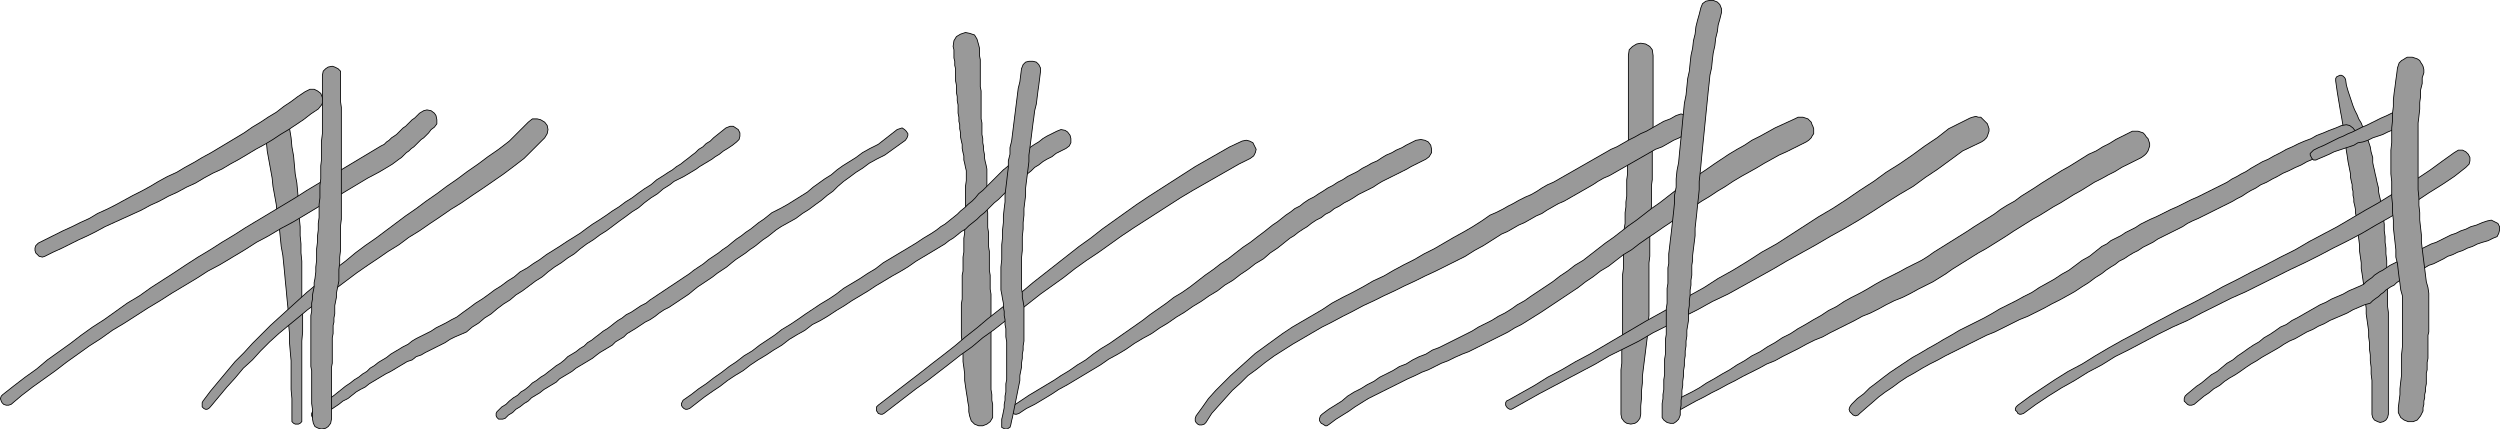 <?xml version="1.0" encoding="UTF-8" standalone="no"?>
<svg
   version="1.0"
   width="129.809mm"
   height="22.299mm"
   id="svg48"
   sodipodi:docname="Fence.wmf"
   xmlns:inkscape="http://www.inkscape.org/namespaces/inkscape"
   xmlns:sodipodi="http://sodipodi.sourceforge.net/DTD/sodipodi-0.dtd"
   xmlns="http://www.w3.org/2000/svg"
   xmlns:svg="http://www.w3.org/2000/svg">
  <sodipodi:namedview
     id="namedview48"
     pagecolor="#ffffff"
     bordercolor="#000000"
     borderopacity="0.25"
     inkscape:showpageshadow="2"
     inkscape:pageopacity="0.0"
     inkscape:pagecheckerboard="0"
     inkscape:deskcolor="#d1d1d1"
     inkscape:document-units="mm" />
  <defs
     id="defs1">
    <pattern
       id="WMFhbasepattern"
       patternUnits="userSpaceOnUse"
       width="6"
       height="6"
       x="0"
       y="0" />
  </defs>
  <path
     style="fill:#999999;fill-opacity:1;fill-rule:evenodd;stroke:none"
     d="m 57.287,82.262 v -1.937 -2.099 l -0.162,-1.776 v -1.937 -1.937 -1.776 l -0.162,-1.776 -0.162,-1.937 v -1.776 l -0.162,-1.615 v -1.776 l -0.162,-1.776 -0.162,-1.615 -0.162,-1.776 -0.162,-1.615 -0.162,-1.776 -0.162,-1.615 -0.162,-1.615 -0.323,-1.776 -0.162,-1.615 -0.162,-1.615 -0.323,-1.776 -0.162,-1.615 -0.162,-1.615 -0.323,-1.776 -0.323,-1.776 -0.162,-1.615 -0.323,-1.776 -0.323,-1.776 -0.323,-1.776 -0.162,-1.776 -0.323,-1.937 v -1.13 l 0.323,-0.807 0.808,-0.646 0.808,-0.323 0.97,0.161 0.808,0.323 0.646,0.646 0.485,0.969 0.323,1.937 0.162,1.776 0.323,1.776 0.162,1.776 0.162,1.776 0.323,1.776 0.162,1.776 0.162,1.776 0.162,1.615 v 1.776 l 0.162,1.615 v 1.776 l 0.162,1.615 v 1.776 l 0.162,1.615 v 1.776 1.776 1.615 1.776 l 0.162,1.615 v 1.776 1.776 1.776 l -0.162,1.776 v 1.776 1.937 1.776 1.937 1.937 1.937 1.937 2.099 0.484 l -0.323,0.323 -0.323,0.161 h -0.323 -0.323 l -0.323,-0.161 -0.323,-0.323 z"
     id="path1" />
  <path
     style="fill:none;stroke:#000000;stroke-width:0.162px;stroke-linecap:round;stroke-linejoin:round;stroke-miterlimit:4;stroke-dasharray:none;stroke-opacity:1"
     d="m 57.287,82.262 v 0 -1.937 -2.099 l -0.162,-1.776 v -1.937 -1.937 -1.776 l -0.162,-1.776 -0.162,-1.937 v -1.776 l -0.162,-1.615 v -1.776 l -0.162,-1.776 -0.162,-1.615 -0.162,-1.776 -0.162,-1.615 -0.162,-1.776 -0.162,-1.615 -0.162,-1.615 -0.323,-1.776 -0.162,-1.615 -0.162,-1.615 -0.323,-1.776 -0.162,-1.615 -0.162,-1.615 -0.323,-1.776 -0.323,-1.776 -0.162,-1.615 -0.323,-1.776 -0.323,-1.776 -0.323,-1.776 -0.162,-1.776 -0.323,-1.937 v 0 -1.13 l 0.323,-0.807 0.808,-0.646 0.808,-0.323 0.97,0.161 0.808,0.323 0.646,0.646 0.485,0.969 v 0 l 0.323,1.937 0.162,1.776 0.323,1.776 0.162,1.776 0.162,1.776 0.323,1.776 0.162,1.776 0.162,1.776 0.162,1.615 v 1.776 l 0.162,1.615 v 1.776 l 0.162,1.615 v 1.776 l 0.162,1.615 v 1.776 1.776 1.615 1.776 l 0.162,1.615 v 1.776 1.776 1.776 l -0.162,1.776 v 1.776 1.937 1.776 1.937 1.937 1.937 1.937 2.099 0 0.484 l -0.323,0.323 -0.323,0.161 h -0.323 -0.323 l -0.323,-0.161 -0.323,-0.323 v -0.484"
     id="path2" />
  <path
     style="fill:#999999;fill-opacity:1;fill-rule:evenodd;stroke:none"
     d="m 190.284,81.616 -0.162,-0.807 v -0.969 l -0.162,-0.807 -0.162,-1.13 -0.162,-0.969 -0.162,-1.13 -0.162,-1.13 V 73.382 l -0.162,-1.292 -0.162,-1.13 v -1.292 l -0.162,-1.13 v -1.292 l -0.162,-1.292 V 64.825 63.695 62.726 61.596 60.627 59.658 l 0.162,-0.969 V 57.882 56.913 55.945 54.976 54.007 l 0.162,-0.807 v -0.969 -0.969 -0.807 l 0.162,-0.969 v -0.969 -0.969 -0.807 l 0.162,-0.969 v -0.807 -0.969 -0.969 -0.807 l 0.162,-0.969 v -0.969 -0.969 -0.969 -0.969 -0.807 l 0.162,-1.13 v -0.969 -0.969 l -0.162,-0.646 -0.162,-0.807 -0.162,-0.646 V 30.596 l -0.162,-0.646 -0.162,-0.807 v -0.807 l -0.162,-0.646 -0.162,-0.807 v -0.807 l -0.162,-0.807 v -0.807 l -0.162,-0.646 v -0.807 l -0.162,-0.807 v -0.807 -0.807 l -0.162,-0.807 v -0.807 l -0.162,-0.807 v -0.646 -0.807 l -0.162,-0.807 V 15.096 14.289 13.482 l -0.162,-0.646 v -0.807 l -0.162,-0.646 V 10.575 9.768 l -0.162,-0.646 0.162,-1.13 0.485,-0.807 0.808,-0.484 0.97,-0.323 0.808,0.161 0.97,0.323 0.485,0.807 0.323,1.13 0.162,0.646 V 10.091 10.898 l 0.162,0.807 v 0.646 0.807 0.807 0.646 0.807 0.807 0.807 l 0.162,0.807 v 0.807 0.646 0.807 0.807 0.807 0.807 0.807 l 0.162,0.807 v 0.807 0.807 0.646 l 0.162,0.807 v 0.807 l 0.162,0.807 v 0.646 l 0.162,0.807 v 0.646 l 0.162,0.807 0.162,0.646 0.162,0.807 v 0.969 0.969 0.969 0.969 0.969 0.969 0.969 0.969 l 0.162,0.807 v 0.969 0.969 0.969 l 0.162,0.969 v 0.969 0.807 0.969 l 0.162,0.969 v 0.969 0.807 0.969 0.969 l 0.162,0.969 v 0.969 0.807 0.969 l 0.162,0.969 v 0.969 0.969 0.969 0.969 1.13 0.969 1.13 1.13 1.13 1.13 1.292 1.13 1.292 1.13 1.13 1.13 1.13 l 0.162,0.969 v 1.13 l 0.162,0.807 v 0.807 0.807 0.969 l -0.485,0.807 -0.646,0.484 -0.808,0.323 h -0.808 l -0.808,-0.323 -0.646,-0.646 z"
     id="path3" />
  <path
     style="fill:none;stroke:#000000;stroke-width:0.162px;stroke-linecap:round;stroke-linejoin:round;stroke-miterlimit:4;stroke-dasharray:none;stroke-opacity:1"
     d="m 190.284,81.616 v 0 l -0.162,-0.807 v -0.969 l -0.162,-0.807 -0.162,-1.13 -0.162,-0.969 -0.162,-1.13 -0.162,-1.13 V 73.382 l -0.162,-1.292 -0.162,-1.13 v -1.292 l -0.162,-1.13 v -1.292 l -0.162,-1.292 v -1.13 -1.13 0 -0.969 -1.13 -0.969 -0.969 l 0.162,-0.969 V 57.882 56.913 55.945 54.976 54.007 l 0.162,-0.807 v -0.969 -0.969 -0.807 l 0.162,-0.969 v -0.969 -0.969 -0.807 l 0.162,-0.969 v -0.807 -0.969 -0.969 -0.807 l 0.162,-0.969 v -0.969 -0.969 -0.969 -0.969 -0.807 l 0.162,-1.13 v -0.969 -0.969 0 l -0.162,-0.646 -0.162,-0.807 -0.162,-0.646 V 30.596 l -0.162,-0.646 -0.162,-0.807 v -0.807 l -0.162,-0.646 -0.162,-0.807 v -0.807 l -0.162,-0.807 v -0.807 l -0.162,-0.646 v -0.807 l -0.162,-0.807 v -0.807 -0.807 l -0.162,-0.807 v -0.807 l -0.162,-0.807 v -0.646 -0.807 l -0.162,-0.807 V 15.096 14.289 13.482 l -0.162,-0.646 v -0.807 l -0.162,-0.646 V 10.575 9.768 l -0.162,-0.646 v 0 l 0.162,-1.13 0.485,-0.807 0.808,-0.484 0.97,-0.323 0.808,0.161 0.97,0.323 0.485,0.807 0.323,1.13 v 0 l 0.162,0.646 V 10.091 10.898 l 0.162,0.807 v 0.646 0.807 0.807 0.646 0.807 0.807 0.807 l 0.162,0.807 v 0.807 0.646 0.807 0.807 0.807 0.807 0.807 l 0.162,0.807 v 0.807 0.807 0.646 l 0.162,0.807 v 0.807 l 0.162,0.807 v 0.646 l 0.162,0.807 v 0.646 l 0.162,0.807 0.162,0.646 0.162,0.807 v 0 0.969 0.969 0.969 0.969 0.969 0.969 0.969 0.969 l 0.162,0.807 v 0.969 0.969 0.969 l 0.162,0.969 v 0.969 0.807 0.969 l 0.162,0.969 v 0.969 0.807 0.969 0.969 l 0.162,0.969 v 0.969 0.807 0.969 l 0.162,0.969 v 0.969 0.969 0.969 0.969 1.13 0.969 0 1.13 1.13 1.13 1.13 1.292 1.13 1.292 1.13 1.13 1.13 1.13 l 0.162,0.969 v 1.13 l 0.162,0.807 v 0.807 0.807 0 0.969 l -0.485,0.807 -0.646,0.484 -0.808,0.323 h -0.808 l -0.808,-0.323 -0.646,-0.646 -0.323,-0.969"
     id="path4" />
  <path
     style="fill:#999999;fill-opacity:1;fill-rule:evenodd;stroke:none"
     d="m 318.109,81.293 v -1.615 -1.615 -1.453 -1.453 -1.292 -1.292 l 0.162,-1.292 v -1.292 -1.292 l 0.162,-1.292 v -1.292 -1.292 -1.453 -1.453 -1.615 -1.615 -1.13 -1.292 -1.292 -1.13 l 0.162,-1.13 v -1.13 -1.292 -1.13 l 0.162,-0.969 v -1.13 -1.13 -1.13 l 0.162,-0.969 v -1.13 -0.969 l 0.162,-1.13 v -0.969 l 0.162,-1.13 v -1.13 -0.969 -1.13 l 0.162,-1.13 v -0.969 -1.13 l 0.162,-1.13 V 29.789 28.659 27.528 26.237 25.107 23.815 22.523 21.877 21.07 20.424 19.617 18.971 18.164 17.518 16.872 16.065 15.419 14.612 13.966 13.159 12.513 11.706 10.898 l 0.162,-1.13 0.646,-0.646 0.808,-0.484 0.808,-0.161 0.97,0.161 0.808,0.484 0.485,0.646 0.162,1.13 v 0.807 0.807 0.646 0.807 0.646 0.807 0.646 0.807 0.646 0.646 0.807 0.646 0.807 0.646 0.807 0.646 1.292 1.292 1.13 1.292 l -0.162,1.13 v 1.13 1.13 1.13 1.13 0.969 1.13 l -0.162,1.13 v 0.969 1.13 1.13 0.969 l -0.162,1.13 v 0.969 1.13 l -0.162,0.969 v 1.13 1.13 1.13 0.969 1.13 l -0.162,1.292 v 1.13 1.13 1.13 1.292 1.292 1.13 1.776 1.453 l -0.162,1.453 -0.162,1.453 v 1.292 l -0.162,1.292 -0.162,1.292 -0.162,1.292 -0.162,1.292 -0.162,1.292 -0.162,1.292 v 1.292 l -0.162,1.453 v 1.453 l -0.162,1.615 v 1.615 l -0.162,0.807 -0.485,0.646 -0.485,0.323 -0.808,0.161 -0.808,-0.161 -0.485,-0.323 -0.485,-0.646 z"
     id="path5" />
  <path
     style="fill:none;stroke:#000000;stroke-width:0.162px;stroke-linecap:round;stroke-linejoin:round;stroke-miterlimit:4;stroke-dasharray:none;stroke-opacity:1"
     d="m 318.109,81.293 v 0 -1.615 -1.615 -1.453 -1.453 -1.292 -1.292 l 0.162,-1.292 v -1.292 -1.292 l 0.162,-1.292 v -1.292 -1.292 -1.453 -1.453 -1.615 -1.615 0 -1.13 -1.292 -1.292 -1.13 l 0.162,-1.13 v -1.13 -1.292 -1.13 l 0.162,-0.969 v -1.13 -1.13 -1.13 l 0.162,-0.969 v -1.13 -0.969 l 0.162,-1.13 v -0.969 l 0.162,-1.13 v -1.13 -0.969 -1.13 l 0.162,-1.13 v -0.969 -1.13 l 0.162,-1.13 v -1.13 -1.13 -1.13 -1.292 -1.13 -1.292 -1.292 0 -0.646 -0.807 -0.646 -0.807 -0.646 -0.807 -0.646 -0.646 -0.807 -0.646 -0.807 -0.646 -0.807 -0.646 -0.807 -0.807 0 l 0.162,-1.13 0.646,-0.646 0.808,-0.484 0.808,-0.161 0.97,0.161 0.808,0.484 0.485,0.646 0.162,1.13 v 0 0.807 0.807 0.646 0.807 0.646 0.807 0.646 0.807 0.646 0.646 0.807 0.646 0.807 0.646 0.807 0.646 0 1.292 1.292 1.13 1.292 l -0.162,1.13 v 1.13 1.13 1.13 1.13 0.969 1.13 l -0.162,1.13 v 0.969 1.13 1.13 0.969 l -0.162,1.13 v 0.969 1.13 l -0.162,0.969 v 1.13 1.13 1.13 0.969 1.13 l -0.162,1.292 v 1.13 1.13 1.13 1.292 1.292 1.13 0 1.776 1.453 l -0.162,1.453 -0.162,1.453 v 1.292 l -0.162,1.292 -0.162,1.292 -0.162,1.292 -0.162,1.292 -0.162,1.292 -0.162,1.292 v 1.292 l -0.162,1.453 v 1.453 l -0.162,1.615 v 1.615 0 l -0.162,0.807 -0.485,0.646 -0.485,0.323 -0.808,0.161 -0.808,-0.161 -0.485,-0.323 -0.485,-0.646 -0.162,-0.807"
     id="path6" />
  <path
     style="fill:#999999;fill-opacity:1;fill-rule:evenodd;stroke:none"
     d="m 465.488,81.293 v -1.453 -1.292 -1.292 -1.292 -1.292 l -0.162,-1.292 v -1.292 l -0.162,-1.292 v -1.13 l -0.162,-1.13 v -1.292 l -0.162,-1.13 v -1.13 l -0.162,-1.13 -0.162,-1.13 -0.162,-1.13 v -1.13 l -0.162,-1.13 -0.162,-1.13 -0.162,-1.13 v -1.13 l -0.162,-1.13 -0.162,-1.13 -0.162,-0.969 v -1.13 l -0.162,-1.13 -0.162,-1.13 v -1.13 l -0.162,-1.292 -0.162,-1.13 v -1.13 l -0.162,-1.292 -0.162,-0.807 -0.162,-0.807 v -0.646 l -0.162,-0.807 -0.162,-0.646 v -0.646 l -0.162,-0.646 v -0.807 l -0.162,-0.646 v -0.646 l -0.162,-0.646 -0.162,-0.807 v -0.646 l -0.162,-0.807 -0.162,-0.807 -0.162,-0.807 -0.162,-1.13 -0.162,-0.969 -0.162,-1.13 -0.162,-0.969 -0.162,-0.969 -0.162,-0.969 v -0.807 l -0.162,-0.969 -0.162,-0.969 -0.162,-0.807 -0.162,-0.969 -0.162,-0.969 -0.162,-0.969 -0.162,-0.969 -0.162,-1.13 -0.162,-1.13 v -0.484 l 0.162,-0.323 0.323,-0.161 0.323,-0.161 h 0.323 l 0.323,0.161 0.323,0.323 0.162,0.323 0.162,1.13 0.323,1.13 0.323,0.969 0.323,0.969 0.323,0.969 0.323,0.807 0.485,0.969 0.323,0.807 0.485,0.807 0.323,0.807 0.323,0.969 0.485,0.969 0.323,0.969 0.323,0.969 0.162,0.969 0.323,1.13 v 0.969 l 0.162,0.807 0.162,0.646 0.162,0.807 0.162,0.646 0.162,0.807 0.162,0.646 0.162,0.646 v 0.646 l 0.162,0.807 0.162,0.646 0.162,0.646 0.162,0.807 0.162,0.807 v 0.807 l 0.162,0.807 0.162,1.13 v 1.292 l 0.162,1.13 v 1.13 l 0.162,1.13 v 1.13 l 0.162,1.292 v 1.13 1.13 1.13 l 0.162,1.13 v 1.13 1.13 1.13 1.13 l 0.162,1.13 v 1.13 1.13 1.292 1.13 1.13 1.292 1.13 1.292 1.13 1.292 1.292 1.292 1.453 1.292 1.292 1.453 l -0.162,0.646 -0.323,0.484 -0.485,0.323 -0.646,0.161 -0.485,-0.161 -0.646,-0.323 -0.323,-0.484 z"
     id="path7" />
  <path
     style="fill:none;stroke:#000000;stroke-width:0.162px;stroke-linecap:round;stroke-linejoin:round;stroke-miterlimit:4;stroke-dasharray:none;stroke-opacity:1"
     d="m 465.488,81.293 v 0 -1.453 -1.292 -1.292 -1.292 -1.292 l -0.162,-1.292 v -1.292 l -0.162,-1.292 v -1.13 l -0.162,-1.13 v -1.292 l -0.162,-1.13 v -1.13 l -0.162,-1.13 -0.162,-1.13 -0.162,-1.13 v -1.13 l -0.162,-1.13 -0.162,-1.13 -0.162,-1.13 v -1.13 l -0.162,-1.13 -0.162,-1.13 -0.162,-0.969 v -1.13 l -0.162,-1.13 -0.162,-1.13 v -1.13 l -0.162,-1.292 -0.162,-1.13 v -1.13 l -0.162,-1.292 v 0 l -0.162,-0.807 -0.162,-0.807 v -0.646 l -0.162,-0.807 -0.162,-0.646 v -0.646 l -0.162,-0.646 v -0.807 l -0.162,-0.646 v -0.646 l -0.162,-0.646 -0.162,-0.807 v -0.646 l -0.162,-0.807 -0.162,-0.807 -0.162,-0.807 v 0 l -0.162,-1.13 -0.162,-0.969 -0.162,-1.13 -0.162,-0.969 -0.162,-0.969 -0.162,-0.969 v -0.807 l -0.162,-0.969 -0.162,-0.969 -0.162,-0.807 -0.162,-0.969 -0.162,-0.969 -0.162,-0.969 -0.162,-0.969 -0.162,-1.13 -0.162,-1.13 v 0 -0.484 l 0.162,-0.323 0.323,-0.161 0.323,-0.161 h 0.323 l 0.323,0.161 0.323,0.323 0.162,0.323 v 0 l 0.162,1.13 0.323,1.13 0.323,0.969 0.323,0.969 0.323,0.969 0.323,0.807 0.485,0.969 0.323,0.807 0.485,0.807 0.323,0.807 0.323,0.969 0.485,0.969 0.323,0.969 0.323,0.969 0.162,0.969 0.323,1.13 v 0 0.969 l 0.162,0.807 0.162,0.646 0.162,0.807 0.162,0.646 0.162,0.807 0.162,0.646 0.162,0.646 v 0.646 l 0.162,0.807 0.162,0.646 0.162,0.646 0.162,0.807 0.162,0.807 v 0.807 l 0.162,0.807 v 0 l 0.162,1.13 v 1.292 l 0.162,1.13 v 1.13 l 0.162,1.13 v 1.13 l 0.162,1.292 v 1.13 1.13 1.13 l 0.162,1.13 v 1.13 1.13 1.13 1.13 l 0.162,1.13 v 1.13 1.13 1.292 1.13 1.13 1.292 1.13 1.292 1.13 1.292 1.292 1.292 1.453 1.292 1.292 1.453 0 l -0.162,0.646 -0.323,0.484 -0.485,0.323 -0.646,0.161 -0.485,-0.161 -0.646,-0.323 -0.323,-0.484 -0.162,-0.646"
     id="path8" />
  <path
     style="fill:#999999;fill-opacity:1;fill-rule:evenodd;stroke:none"
     d="m 39.834,78.71 1.454,-1.937 1.616,-1.937 1.616,-1.937 1.616,-1.937 1.778,-1.776 1.616,-1.776 1.778,-1.776 1.778,-1.776 1.778,-1.615 1.778,-1.615 1.778,-1.615 1.778,-1.615 1.939,-1.615 1.939,-1.615 1.778,-1.453 1.939,-1.453 1.939,-1.615 1.939,-1.453 2.101,-1.453 1.939,-1.453 1.939,-1.453 1.939,-1.453 2.101,-1.453 1.939,-1.453 2.101,-1.453 1.939,-1.453 2.101,-1.453 1.939,-1.453 2.101,-1.453 1.939,-1.453 2.101,-1.453 2.101,-1.615 3.717,-3.713 0.808,-0.646 h 0.97 l 0.646,0.161 0.808,0.484 0.485,0.646 0.162,0.807 -0.162,0.807 -0.485,0.807 -4.04,4.036 -2.101,1.615 -1.939,1.453 -2.101,1.453 -2.101,1.453 -1.939,1.292 -2.101,1.453 -2.101,1.292 -2.101,1.453 -1.939,1.292 -2.101,1.453 -2.101,1.292 -1.939,1.453 -2.101,1.292 -2.101,1.453 -1.939,1.292 -2.101,1.453 -1.939,1.453 -1.939,1.453 -1.939,1.453 -1.939,1.453 -1.939,1.453 -1.939,1.615 -1.778,1.453 -1.939,1.615 -1.778,1.615 -1.778,1.776 -1.616,1.776 -1.778,1.615 -1.616,1.937 -1.616,1.776 -1.616,1.937 -1.616,1.937 -0.323,0.323 -0.323,0.161 h -0.323 l -0.323,-0.161 -0.323,-0.323 v -0.323 -0.484 z"
     id="path9" />
  <path
     style="fill:none;stroke:#000000;stroke-width:0.162px;stroke-linecap:round;stroke-linejoin:round;stroke-miterlimit:4;stroke-dasharray:none;stroke-opacity:1"
     d="m 39.834,78.71 v 0 l 1.454,-1.937 1.616,-1.937 1.616,-1.937 1.616,-1.937 1.778,-1.776 1.616,-1.776 1.778,-1.776 1.778,-1.776 1.778,-1.615 1.778,-1.615 1.778,-1.615 1.778,-1.615 1.939,-1.615 1.939,-1.615 1.778,-1.453 1.939,-1.453 1.939,-1.615 1.939,-1.453 2.101,-1.453 1.939,-1.453 1.939,-1.453 1.939,-1.453 2.101,-1.453 1.939,-1.453 2.101,-1.453 1.939,-1.453 2.101,-1.453 1.939,-1.453 2.101,-1.453 1.939,-1.453 2.101,-1.453 2.101,-1.615 3.717,-3.713 v 0 l 0.808,-0.646 h 0.97 l 0.646,0.161 0.808,0.484 0.485,0.646 0.162,0.807 -0.162,0.807 -0.485,0.807 -4.04,4.036 v 0 l -2.101,1.615 -1.939,1.453 -2.101,1.453 -2.101,1.453 -1.939,1.292 -2.101,1.453 -2.101,1.292 -2.101,1.453 -1.939,1.292 -2.101,1.453 -2.101,1.292 -1.939,1.453 -2.101,1.292 -2.101,1.453 -1.939,1.292 -2.101,1.453 -1.939,1.453 -1.939,1.453 -1.939,1.453 -1.939,1.453 -1.939,1.453 -1.939,1.615 -1.778,1.453 -1.939,1.615 -1.778,1.615 -1.778,1.776 -1.616,1.776 -1.778,1.615 -1.616,1.937 -1.616,1.776 -1.616,1.937 -1.616,1.937 v 0 l -0.323,0.323 -0.323,0.161 h -0.323 l -0.323,-0.161 -0.323,-0.323 v -0.323 -0.484 l 0.162,-0.323"
     id="path10" />
  <path
     style="fill:#999999;fill-opacity:1;fill-rule:evenodd;stroke:none"
     d="m 61.65,80.486 0.808,-0.646 0.97,-0.807 0.97,-0.646 0.97,-0.646 0.808,-0.646 0.808,-0.646 0.808,-0.646 0.97,-0.646 0.808,-0.646 0.808,-0.484 0.808,-0.646 0.808,-0.484 0.646,-0.646 0.808,-0.484 0.808,-0.646 0.808,-0.484 0.808,-0.484 0.808,-0.646 0.808,-0.484 0.808,-0.484 0.808,-0.484 0.97,-0.484 0.808,-0.646 0.808,-0.484 0.97,-0.484 0.97,-0.484 0.97,-0.484 0.97,-0.646 0.97,-0.484 0.97,-0.484 1.131,-0.646 0.97,-0.484 1.293,-0.969 1.131,-0.807 1.293,-0.969 1.293,-0.807 1.131,-0.807 1.293,-0.969 1.293,-0.807 1.293,-0.969 1.293,-0.807 1.131,-0.969 1.454,-0.807 1.131,-0.807 1.293,-0.807 1.293,-0.969 1.293,-0.807 1.293,-0.807 1.454,-0.969 1.293,-0.807 1.293,-0.807 1.293,-0.969 1.131,-0.807 1.293,-0.807 1.454,-0.969 1.131,-0.807 1.293,-0.807 1.293,-0.969 1.293,-0.807 1.293,-0.969 1.131,-0.807 1.293,-0.807 1.131,-0.969 1.293,-0.807 0.97,-0.646 0.808,-0.484 0.808,-0.646 0.808,-0.484 0.808,-0.646 0.646,-0.484 0.808,-0.646 0.646,-0.484 0.646,-0.646 0.808,-0.484 0.646,-0.646 0.808,-0.484 0.646,-0.646 0.808,-0.646 0.808,-0.646 0.808,-0.646 0.808,-0.323 h 0.646 l 0.485,0.323 0.485,0.323 0.323,0.646 v 0.646 l -0.162,0.646 -0.485,0.484 -0.808,0.646 -0.97,0.646 -0.808,0.484 -0.808,0.646 -0.808,0.484 -0.646,0.484 -0.808,0.484 -0.808,0.484 -0.808,0.484 -0.646,0.484 -0.808,0.484 -0.808,0.484 -0.808,0.484 -0.97,0.484 -0.97,0.484 -0.808,0.646 -1.293,0.807 -1.131,0.969 -1.293,0.807 -1.293,0.969 -1.131,0.969 -1.293,0.807 -1.293,0.969 -1.131,0.807 -1.293,0.969 -1.293,0.969 -1.293,0.807 -1.293,0.969 -1.293,0.807 -1.293,0.969 -1.131,0.969 -1.293,0.807 -1.293,0.969 -1.293,0.807 -1.293,0.969 -1.131,0.969 -1.293,0.807 -1.293,0.969 -1.293,0.969 -1.293,0.807 -1.131,0.969 -1.293,0.807 -1.293,0.969 -1.131,0.969 -1.293,0.807 -1.131,0.969 -1.293,0.807 -1.131,0.969 -1.131,0.484 -1.131,0.484 -0.97,0.484 -0.97,0.646 -0.97,0.484 -0.97,0.484 -0.97,0.484 -0.97,0.484 -0.808,0.484 -0.97,0.323 -0.808,0.646 -0.97,0.323 -0.808,0.484 -0.808,0.484 -0.808,0.484 -0.808,0.484 -0.97,0.484 -0.808,0.484 -0.808,0.484 -0.808,0.484 -0.808,0.484 -0.808,0.646 -0.97,0.484 -0.808,0.484 -0.808,0.646 -0.808,0.646 -0.97,0.484 -0.808,0.646 -0.97,0.646 -0.97,0.646 -0.808,0.646 -0.97,0.807 -0.323,0.161 h -0.485 l -0.323,-0.161 -0.323,-0.161 -0.162,-0.323 v -0.484 l 0.162,-0.323 z"
     id="path11" />
  <path
     style="fill:none;stroke:#000000;stroke-width:0.162px;stroke-linecap:round;stroke-linejoin:round;stroke-miterlimit:4;stroke-dasharray:none;stroke-opacity:1"
     d="m 61.65,80.486 v 0 l 0.808,-0.646 0.97,-0.807 0.97,-0.646 0.97,-0.646 0.808,-0.646 0.808,-0.646 0.808,-0.646 0.97,-0.646 0.808,-0.646 0.808,-0.484 0.808,-0.646 0.808,-0.484 0.646,-0.646 0.808,-0.484 0.808,-0.646 0.808,-0.484 0.808,-0.484 0.808,-0.646 0.808,-0.484 0.808,-0.484 0.808,-0.484 0.97,-0.484 0.808,-0.646 0.808,-0.484 0.97,-0.484 0.97,-0.484 0.97,-0.484 0.97,-0.646 0.97,-0.484 0.97,-0.484 1.131,-0.646 0.97,-0.484 v 0 l 1.293,-0.969 1.131,-0.807 1.293,-0.969 1.293,-0.807 1.131,-0.807 1.293,-0.969 1.293,-0.807 1.293,-0.969 1.293,-0.807 1.131,-0.969 1.454,-0.807 1.131,-0.807 1.293,-0.807 1.293,-0.969 1.293,-0.807 1.293,-0.807 1.454,-0.969 1.293,-0.807 1.293,-0.807 1.293,-0.969 1.131,-0.807 1.293,-0.807 1.454,-0.969 1.131,-0.807 1.293,-0.807 1.293,-0.969 1.293,-0.807 1.293,-0.969 1.131,-0.807 1.293,-0.807 1.131,-0.969 1.293,-0.807 v 0 l 0.97,-0.646 0.808,-0.484 0.808,-0.646 0.808,-0.484 0.808,-0.646 0.646,-0.484 0.808,-0.646 0.646,-0.484 0.646,-0.646 0.808,-0.484 0.646,-0.646 0.808,-0.484 0.646,-0.646 0.808,-0.646 0.808,-0.646 0.808,-0.646 v 0 l 0.808,-0.323 h 0.646 l 0.485,0.323 0.485,0.323 0.323,0.646 v 0.646 l -0.162,0.646 -0.485,0.484 v 0 l -0.808,0.646 -0.97,0.646 -0.808,0.484 -0.808,0.646 -0.808,0.484 -0.646,0.484 -0.808,0.484 -0.808,0.484 -0.808,0.484 -0.646,0.484 -0.808,0.484 -0.808,0.484 -0.808,0.484 -0.97,0.484 -0.97,0.484 -0.808,0.646 v 0 l -1.293,0.807 -1.131,0.969 -1.293,0.807 -1.293,0.969 -1.131,0.969 -1.293,0.807 -1.293,0.969 -1.131,0.807 -1.293,0.969 -1.293,0.969 -1.293,0.807 -1.293,0.969 -1.293,0.807 -1.293,0.969 -1.131,0.969 -1.293,0.807 -1.293,0.969 -1.293,0.807 -1.293,0.969 -1.131,0.969 -1.293,0.807 -1.293,0.969 -1.293,0.969 -1.293,0.807 -1.131,0.969 -1.293,0.807 -1.293,0.969 -1.131,0.969 -1.293,0.807 -1.131,0.969 -1.293,0.807 -1.131,0.969 v 0 l -1.131,0.484 -1.131,0.484 -0.97,0.484 -0.97,0.646 -0.97,0.484 -0.97,0.484 -0.97,0.484 -0.97,0.484 -0.808,0.484 -0.97,0.323 -0.808,0.646 -0.97,0.323 -0.808,0.484 -0.808,0.484 -0.808,0.484 -0.808,0.484 -0.97,0.484 -0.808,0.484 -0.808,0.484 -0.808,0.484 -0.808,0.484 -0.808,0.646 -0.97,0.484 -0.808,0.484 -0.808,0.646 -0.808,0.646 -0.97,0.484 -0.808,0.646 -0.97,0.646 -0.97,0.646 -0.808,0.646 -0.97,0.807 v 0 l -0.323,0.161 h -0.485 l -0.323,-0.161 -0.323,-0.161 -0.162,-0.323 v -0.484 l 0.162,-0.323 0.323,-0.323"
     id="path12" />
  <path
     style="fill:#999999;fill-opacity:1;fill-rule:evenodd;stroke:none"
     d="m 97.849,80.486 0.646,-0.646 0.808,-0.484 0.646,-0.646 0.808,-0.646 0.808,-0.484 0.646,-0.646 0.808,-0.484 0.808,-0.646 0.646,-0.646 0.808,-0.484 0.808,-0.646 0.808,-0.484 0.808,-0.646 0.646,-0.484 0.808,-0.646 0.808,-0.484 0.808,-0.646 0.646,-0.646 0.808,-0.484 0.808,-0.484 0.808,-0.646 0.808,-0.484 0.646,-0.646 0.808,-0.484 0.808,-0.646 0.646,-0.484 0.808,-0.646 0.808,-0.484 0.646,-0.484 0.808,-0.646 0.646,-0.484 0.808,-0.484 0.808,-0.646 0.97,-0.484 0.97,-0.646 0.97,-0.646 0.97,-0.484 0.808,-0.646 0.97,-0.646 0.97,-0.646 0.97,-0.646 0.97,-0.646 0.97,-0.646 0.97,-0.646 0.97,-0.646 0.97,-0.646 0.808,-0.646 0.97,-0.646 0.97,-0.646 0.97,-0.807 0.97,-0.646 0.97,-0.646 0.808,-0.646 0.97,-0.646 0.97,-0.807 0.808,-0.646 0.97,-0.646 0.808,-0.646 0.97,-0.646 0.808,-0.646 0.808,-0.646 0.97,-0.646 0.808,-0.646 0.808,-0.646 1.616,-0.807 1.454,-0.807 1.293,-0.807 1.293,-0.807 1.293,-0.807 1.131,-0.969 1.131,-0.807 1.131,-0.807 1.293,-0.807 1.131,-0.969 1.131,-0.807 1.293,-0.807 1.293,-0.807 1.293,-0.969 1.454,-0.807 1.616,-0.807 3.717,-2.906 0.485,-0.161 0.485,-0.161 0.485,0.323 0.323,0.323 0.323,0.484 v 0.323 l -0.162,0.484 -0.323,0.484 -4.04,2.906 -1.616,0.807 -1.454,0.807 -1.293,0.969 -1.293,0.807 -1.293,0.969 -1.131,0.807 -1.131,0.969 -0.97,0.969 -1.131,0.807 -1.131,0.969 -1.131,0.807 -1.293,0.969 -1.293,0.807 -1.293,0.969 -1.454,0.807 -1.454,0.807 -0.97,0.646 -0.808,0.646 -0.808,0.646 -0.97,0.646 -0.808,0.646 -0.808,0.646 -0.97,0.646 -0.808,0.646 -0.97,0.646 -0.97,0.646 -0.808,0.646 -0.97,0.807 -0.97,0.646 -0.97,0.646 -0.808,0.646 -0.97,0.646 -0.97,0.646 -0.97,0.646 -0.808,0.646 -0.97,0.807 -0.97,0.646 -0.97,0.646 -0.97,0.646 -0.97,0.646 -0.97,0.484 -0.97,0.646 -0.808,0.646 -0.97,0.646 -0.97,0.484 -0.97,0.646 -0.97,0.646 -0.808,0.484 -0.808,0.484 -0.646,0.646 -0.808,0.484 -0.808,0.484 -0.646,0.646 -0.808,0.484 -0.808,0.484 -0.808,0.484 -0.646,0.484 -0.808,0.646 -0.808,0.484 -0.808,0.484 -0.808,0.484 -0.808,0.484 -0.808,0.646 -0.808,0.484 -0.808,0.484 -0.808,0.484 -0.646,0.646 -0.808,0.484 -0.808,0.484 -0.808,0.484 -0.808,0.646 -0.808,0.484 -0.808,0.484 -0.646,0.646 -0.808,0.484 -0.808,0.646 -0.808,0.484 -0.646,0.646 -0.808,0.484 -0.646,0.646 -0.485,0.161 h -0.323 -0.485 l -0.323,-0.323 -0.162,-0.323 v -0.484 l 0.162,-0.323 z"
     id="path13" />
  <path
     style="fill:none;stroke:#000000;stroke-width:0.162px;stroke-linecap:round;stroke-linejoin:round;stroke-miterlimit:4;stroke-dasharray:none;stroke-opacity:1"
     d="m 97.849,80.486 v 0 l 0.646,-0.646 0.808,-0.484 0.646,-0.646 0.808,-0.646 0.808,-0.484 0.646,-0.646 0.808,-0.484 0.808,-0.646 0.646,-0.646 0.808,-0.484 0.808,-0.646 0.808,-0.484 0.808,-0.646 0.646,-0.484 0.808,-0.646 0.808,-0.484 0.808,-0.646 0.646,-0.646 0.808,-0.484 0.808,-0.484 0.808,-0.646 0.808,-0.484 0.646,-0.646 0.808,-0.484 0.808,-0.646 0.646,-0.484 0.808,-0.646 0.808,-0.484 0.646,-0.484 0.808,-0.646 0.646,-0.484 0.808,-0.484 v 0 l 0.808,-0.646 0.97,-0.484 0.97,-0.646 0.97,-0.646 0.97,-0.484 0.808,-0.646 0.97,-0.646 0.97,-0.646 0.97,-0.646 0.97,-0.646 0.97,-0.646 0.97,-0.646 0.97,-0.646 0.97,-0.646 0.808,-0.646 0.97,-0.646 0.97,-0.646 0.97,-0.807 0.97,-0.646 0.97,-0.646 0.808,-0.646 0.97,-0.646 0.97,-0.807 0.808,-0.646 0.97,-0.646 0.808,-0.646 0.97,-0.646 0.808,-0.646 0.808,-0.646 0.97,-0.646 0.808,-0.646 0.808,-0.646 v 0 l 1.616,-0.807 1.454,-0.807 1.293,-0.807 1.293,-0.807 1.293,-0.807 1.131,-0.969 1.131,-0.807 1.131,-0.807 1.293,-0.807 1.131,-0.969 1.131,-0.807 1.293,-0.807 1.293,-0.807 1.293,-0.969 1.454,-0.807 1.616,-0.807 3.717,-2.906 v 0 l 0.485,-0.161 0.485,-0.161 0.485,0.323 0.323,0.323 0.323,0.484 v 0.323 l -0.162,0.484 -0.323,0.484 -4.04,2.906 v 0 l -1.616,0.807 -1.454,0.807 -1.293,0.969 -1.293,0.807 -1.293,0.969 -1.131,0.807 -1.131,0.969 -0.97,0.969 -1.131,0.807 -1.131,0.969 -1.131,0.807 -1.293,0.969 -1.293,0.807 -1.293,0.969 -1.454,0.807 -1.454,0.807 v 0 l -0.97,0.646 -0.808,0.646 -0.808,0.646 -0.97,0.646 -0.808,0.646 -0.808,0.646 -0.97,0.646 -0.808,0.646 -0.97,0.646 -0.97,0.646 -0.808,0.646 -0.97,0.807 -0.97,0.646 -0.97,0.646 -0.808,0.646 -0.97,0.646 -0.97,0.646 -0.97,0.646 -0.808,0.646 -0.97,0.807 -0.97,0.646 -0.97,0.646 -0.97,0.646 -0.97,0.646 -0.97,0.484 -0.97,0.646 -0.808,0.646 -0.97,0.646 -0.97,0.484 -0.97,0.646 -0.97,0.646 -0.808,0.484 v 0 l -0.808,0.484 -0.646,0.646 -0.808,0.484 -0.808,0.484 -0.646,0.646 -0.808,0.484 -0.808,0.484 -0.808,0.484 -0.646,0.484 -0.808,0.646 -0.808,0.484 -0.808,0.484 -0.808,0.484 -0.808,0.484 -0.808,0.646 -0.808,0.484 -0.808,0.484 -0.808,0.484 -0.646,0.646 -0.808,0.484 -0.808,0.484 -0.808,0.484 -0.808,0.646 -0.808,0.484 -0.808,0.484 -0.646,0.646 -0.808,0.484 -0.808,0.646 -0.808,0.484 -0.646,0.646 -0.808,0.484 -0.646,0.646 v 0 l -0.485,0.161 h -0.323 -0.485 l -0.323,-0.323 -0.162,-0.323 v -0.484 l 0.162,-0.323 0.323,-0.323"
     id="path14" />
  <path
     style="fill:#999999;fill-opacity:1;fill-rule:evenodd;stroke:none"
     d="m 134.047,78.549 1.616,-1.13 1.454,-1.13 1.454,-0.969 1.454,-1.13 1.616,-1.13 1.454,-1.13 1.454,-0.969 1.454,-1.13 1.616,-0.969 1.454,-1.13 1.454,-0.969 1.454,-0.969 1.454,-1.13 1.616,-0.969 1.454,-0.969 1.616,-1.13 1.454,-0.969 1.454,-0.969 1.616,-0.969 1.454,-0.969 1.454,-1.13 1.616,-0.969 1.616,-0.969 1.454,-0.969 1.616,-0.969 1.454,-1.13 1.616,-0.969 1.616,-0.969 1.616,-0.969 1.616,-0.969 1.454,-0.969 1.616,-0.969 0.97,-0.646 0.808,-0.646 0.808,-0.484 0.808,-0.646 0.808,-0.646 0.808,-0.646 0.646,-0.646 0.808,-0.646 0.646,-0.646 0.808,-0.646 0.646,-0.646 0.646,-0.807 0.808,-0.646 0.646,-0.646 0.646,-0.646 0.646,-0.646 0.808,-0.807 0.646,-0.646 0.646,-0.646 0.808,-0.646 0.646,-0.646 0.646,-0.646 0.808,-0.646 0.808,-0.646 0.808,-0.646 0.646,-0.484 0.97,-0.646 0.808,-0.484 0.808,-0.646 0.808,-0.484 0.97,-0.484 0.97,-0.484 0.808,-0.323 0.808,0.161 0.485,0.323 0.485,0.646 0.162,0.646 v 0.807 l -0.323,0.646 -0.646,0.484 -0.97,0.484 -0.97,0.484 -0.808,0.646 -0.97,0.484 -0.808,0.484 -0.808,0.646 -0.808,0.484 -0.646,0.646 -0.808,0.646 -0.808,0.484 -0.646,0.646 -0.808,0.646 -0.646,0.646 -0.808,0.646 -0.646,0.646 -0.646,0.646 -0.646,0.646 -0.808,0.646 -0.646,0.646 -0.646,0.646 -0.646,0.646 -0.808,0.646 -0.646,0.646 -0.808,0.646 -0.808,0.646 -0.646,0.646 -0.808,0.484 -0.808,0.646 -0.808,0.646 -0.808,0.484 -0.808,0.646 -0.808,0.484 -1.616,0.969 -1.616,0.969 -1.616,0.969 -1.616,1.13 -1.616,0.969 -1.454,0.807 -1.616,0.969 -1.616,0.969 -1.454,0.969 -1.616,0.969 -1.616,0.969 -1.454,0.969 -1.616,0.969 -1.454,0.969 -1.616,0.969 -1.616,0.807 -1.454,1.13 -1.454,0.807 -1.616,0.969 -1.454,1.13 -1.616,0.969 -1.454,0.969 -1.616,0.969 -1.454,0.969 -1.454,1.13 -1.616,0.969 -1.454,0.969 -1.454,1.13 -1.454,0.969 -1.616,1.13 -1.454,1.13 -1.454,1.13 -0.485,0.161 h -0.323 l -0.323,-0.161 -0.323,-0.323 -0.162,-0.323 v -0.323 l 0.162,-0.323 z"
     id="path15" />
  <path
     style="fill:none;stroke:#000000;stroke-width:0.162px;stroke-linecap:round;stroke-linejoin:round;stroke-miterlimit:4;stroke-dasharray:none;stroke-opacity:1"
     d="m 134.047,78.549 v 0 l 1.616,-1.13 1.454,-1.13 1.454,-0.969 1.454,-1.13 1.616,-1.13 1.454,-1.13 1.454,-0.969 1.454,-1.13 1.616,-0.969 1.454,-1.13 1.454,-0.969 1.454,-0.969 1.454,-1.13 1.616,-0.969 1.454,-0.969 1.616,-1.13 1.454,-0.969 1.454,-0.969 1.616,-0.969 1.454,-0.969 1.454,-1.13 1.616,-0.969 1.616,-0.969 1.454,-0.969 1.616,-0.969 1.454,-1.13 1.616,-0.969 1.616,-0.969 1.616,-0.969 1.616,-0.969 1.454,-0.969 1.616,-0.969 v 0 l 0.97,-0.646 0.808,-0.646 0.808,-0.484 0.808,-0.646 0.808,-0.646 0.808,-0.646 0.646,-0.646 0.808,-0.646 0.646,-0.646 0.808,-0.646 0.646,-0.646 0.646,-0.807 0.808,-0.646 0.646,-0.646 0.646,-0.646 0.646,-0.646 0.808,-0.807 0.646,-0.646 0.646,-0.646 0.808,-0.646 0.646,-0.646 0.646,-0.646 0.808,-0.646 0.808,-0.646 0.808,-0.646 0.646,-0.484 0.97,-0.646 0.808,-0.484 0.808,-0.646 0.808,-0.484 0.97,-0.484 0.97,-0.484 v 0 l 0.808,-0.323 0.808,0.161 0.485,0.323 0.485,0.646 0.162,0.646 v 0.807 l -0.323,0.646 -0.646,0.484 v 0 l -0.97,0.484 -0.97,0.484 -0.808,0.646 -0.97,0.484 -0.808,0.484 -0.808,0.646 -0.808,0.484 -0.646,0.646 -0.808,0.646 -0.808,0.484 -0.646,0.646 -0.808,0.646 -0.646,0.646 -0.808,0.646 -0.646,0.646 -0.646,0.646 -0.646,0.646 -0.808,0.646 -0.646,0.646 -0.646,0.646 -0.646,0.646 -0.808,0.646 -0.646,0.646 -0.808,0.646 -0.808,0.646 -0.646,0.646 -0.808,0.484 -0.808,0.646 -0.808,0.646 -0.808,0.484 -0.808,0.646 -0.808,0.484 v 0 l -1.616,0.969 -1.616,0.969 -1.616,0.969 -1.616,1.13 -1.616,0.969 -1.454,0.807 -1.616,0.969 -1.616,0.969 -1.454,0.969 -1.616,0.969 -1.616,0.969 -1.454,0.969 -1.616,0.969 -1.454,0.969 -1.616,0.969 -1.616,0.807 -1.454,1.13 -1.454,0.807 -1.616,0.969 -1.454,1.13 -1.616,0.969 -1.454,0.969 -1.616,0.969 -1.454,0.969 -1.454,1.13 -1.616,0.969 -1.454,0.969 -1.454,1.13 -1.454,0.969 -1.616,1.13 -1.454,1.13 -1.454,1.13 v 0 l -0.485,0.161 h -0.323 l -0.323,-0.161 -0.323,-0.323 -0.162,-0.323 v -0.323 l 0.162,-0.323 0.162,-0.323"
     id="path16" />
  <path
     style="fill:#999999;fill-opacity:1;fill-rule:evenodd;stroke:none"
     d="m 172.346,79.517 2.101,-1.615 2.101,-1.615 2.101,-1.615 2.101,-1.615 2.262,-1.776 2.101,-1.615 2.262,-1.776 2.101,-1.776 2.262,-1.776 2.101,-1.776 2.262,-1.776 2.262,-1.776 2.262,-1.776 2.101,-1.776 2.262,-1.776 2.262,-1.776 2.262,-1.776 2.262,-1.776 2.262,-1.615 2.262,-1.776 2.262,-1.615 2.262,-1.615 2.262,-1.615 2.424,-1.615 2.262,-1.453 2.262,-1.453 2.262,-1.453 2.262,-1.453 2.262,-1.292 2.262,-1.292 2.262,-1.292 2.424,-1.13 0.808,-0.161 0.646,0.161 0.646,0.323 0.323,0.646 0.323,0.646 -0.162,0.646 -0.323,0.646 -0.646,0.484 -2.262,1.13 -2.262,1.292 -2.262,1.292 -2.262,1.292 -2.262,1.292 -2.424,1.453 -2.262,1.453 -2.262,1.453 -2.262,1.453 -2.262,1.453 -2.424,1.615 -2.262,1.615 -2.262,1.615 -2.424,1.615 -2.262,1.615 -2.262,1.776 -2.262,1.615 -2.262,1.615 -2.262,1.776 -2.262,1.776 -2.262,1.615 -2.262,1.776 -2.262,1.615 -2.101,1.776 -2.262,1.615 -2.262,1.776 -2.101,1.615 -2.101,1.615 -2.262,1.615 -2.101,1.615 -2.101,1.615 -2.101,1.615 -0.323,0.161 h -0.323 l -0.485,-0.161 -0.162,-0.323 -0.162,-0.161 v -0.484 -0.323 z"
     id="path17" />
  <path
     style="fill:none;stroke:#000000;stroke-width:0.162px;stroke-linecap:round;stroke-linejoin:round;stroke-miterlimit:4;stroke-dasharray:none;stroke-opacity:1"
     d="m 172.346,79.517 v 0 l 2.101,-1.615 2.101,-1.615 2.101,-1.615 2.101,-1.615 2.262,-1.776 2.101,-1.615 2.262,-1.776 2.101,-1.776 2.262,-1.776 2.101,-1.776 2.262,-1.776 2.262,-1.776 2.262,-1.776 2.101,-1.776 2.262,-1.776 2.262,-1.776 2.262,-1.776 2.262,-1.776 2.262,-1.615 2.262,-1.776 2.262,-1.615 2.262,-1.615 2.262,-1.615 2.424,-1.615 2.262,-1.453 2.262,-1.453 2.262,-1.453 2.262,-1.453 2.262,-1.292 2.262,-1.292 2.262,-1.292 2.424,-1.13 v 0 l 0.808,-0.161 0.646,0.161 0.646,0.323 0.323,0.646 0.323,0.646 -0.162,0.646 -0.323,0.646 -0.646,0.484 v 0 l -2.262,1.13 -2.262,1.292 -2.262,1.292 -2.262,1.292 -2.262,1.292 -2.424,1.453 -2.262,1.453 -2.262,1.453 -2.262,1.453 -2.262,1.453 -2.424,1.615 -2.262,1.615 -2.262,1.615 -2.424,1.615 -2.262,1.615 -2.262,1.776 -2.262,1.615 -2.262,1.615 -2.262,1.776 -2.262,1.776 -2.262,1.615 -2.262,1.776 -2.262,1.615 -2.101,1.776 -2.262,1.615 -2.262,1.776 -2.101,1.615 -2.101,1.615 -2.262,1.615 -2.101,1.615 -2.101,1.615 -2.101,1.615 v 0 l -0.323,0.161 h -0.323 l -0.485,-0.161 -0.162,-0.323 -0.162,-0.161 v -0.484 -0.323 l 0.323,-0.323"
     id="path18" />
  <path
     style="fill:#999999;fill-opacity:1;fill-rule:evenodd;stroke:none"
     d="m 199.01,79.517 1.454,-0.969 1.454,-0.969 1.616,-0.969 1.616,-0.969 1.616,-0.969 1.454,-0.969 1.616,-0.969 1.616,-1.13 1.616,-0.969 1.454,-1.13 1.616,-1.13 1.616,-0.969 1.616,-1.13 1.616,-1.13 1.616,-1.13 1.616,-1.13 1.454,-1.13 1.616,-1.13 1.616,-1.13 1.454,-1.13 1.616,-0.969 1.616,-1.13 1.454,-1.13 1.454,-1.13 1.616,-1.13 1.454,-1.13 1.454,-0.969 1.454,-1.13 1.454,-1.13 1.454,-0.969 1.454,-1.13 1.293,-0.969 0.808,-0.646 0.808,-0.646 0.97,-0.646 0.808,-0.646 0.808,-0.646 0.97,-0.646 0.808,-0.646 0.97,-0.484 0.808,-0.646 0.97,-0.646 0.97,-0.484 0.97,-0.646 0.808,-0.484 0.97,-0.646 0.97,-0.484 0.97,-0.646 0.97,-0.484 0.97,-0.646 0.97,-0.484 0.97,-0.484 0.97,-0.646 0.97,-0.484 0.808,-0.484 1.131,-0.484 0.97,-0.646 0.808,-0.484 1.131,-0.484 0.808,-0.484 1.131,-0.484 0.808,-0.484 0.97,-0.484 0.97,-0.484 0.97,-0.161 0.808,0.161 0.646,0.323 0.485,0.646 0.162,0.807 v 0.646 l -0.485,0.807 -0.646,0.484 -0.97,0.484 -0.97,0.484 -0.97,0.484 -0.808,0.484 -0.97,0.484 -0.97,0.484 -0.97,0.484 -0.97,0.484 -0.97,0.484 -0.808,0.484 -0.97,0.646 -0.97,0.484 -0.97,0.484 -0.97,0.484 -0.97,0.646 -0.808,0.484 -0.97,0.484 -0.97,0.646 -0.97,0.484 -0.808,0.646 -0.97,0.484 -0.808,0.646 -0.97,0.484 -0.97,0.646 -0.808,0.646 -0.808,0.484 -0.97,0.646 -0.808,0.646 -0.808,0.484 -0.808,0.646 -0.808,0.646 -0.808,0.646 -1.454,0.969 -1.293,1.13 -1.616,0.969 -1.454,1.13 -1.454,0.969 -1.454,1.13 -1.616,0.969 -1.454,1.13 -1.616,0.969 -1.616,1.13 -1.616,0.969 -1.616,1.13 -1.616,0.969 -1.616,1.13 -1.616,0.969 -1.616,1.13 -1.778,0.969 -1.616,0.969 -1.616,1.13 -1.616,0.969 -1.778,0.969 -1.616,1.13 -1.616,0.969 -1.616,0.969 -1.616,0.969 -1.616,0.969 -1.778,0.969 -1.454,0.969 -1.616,0.969 -1.616,0.969 -1.616,0.807 -1.454,0.969 -0.485,0.161 h -0.323 l -0.323,-0.161 -0.323,-0.323 v -0.323 -0.323 l 0.162,-0.484 z"
     id="path19" />
  <path
     style="fill:none;stroke:#000000;stroke-width:0.162px;stroke-linecap:round;stroke-linejoin:round;stroke-miterlimit:4;stroke-dasharray:none;stroke-opacity:1"
     d="m 199.01,79.517 v 0 l 1.454,-0.969 1.454,-0.969 1.616,-0.969 1.616,-0.969 1.616,-0.969 1.454,-0.969 1.616,-0.969 1.616,-1.13 1.616,-0.969 1.454,-1.13 1.616,-1.13 1.616,-0.969 1.616,-1.13 1.616,-1.13 1.616,-1.13 1.616,-1.13 1.454,-1.13 1.616,-1.13 1.616,-1.13 1.454,-1.13 1.616,-0.969 1.616,-1.13 1.454,-1.13 1.454,-1.13 1.616,-1.13 1.454,-1.13 1.454,-0.969 1.454,-1.13 1.454,-1.13 1.454,-0.969 1.454,-1.13 1.293,-0.969 v 0 l 0.808,-0.646 0.808,-0.646 0.97,-0.646 0.808,-0.646 0.808,-0.646 0.97,-0.646 0.808,-0.646 0.97,-0.484 0.808,-0.646 0.97,-0.646 0.97,-0.484 0.97,-0.646 0.808,-0.484 0.97,-0.646 0.97,-0.484 0.97,-0.646 0.97,-0.484 0.97,-0.646 0.97,-0.484 0.97,-0.484 0.97,-0.646 0.97,-0.484 0.808,-0.484 1.131,-0.484 0.97,-0.646 0.808,-0.484 1.131,-0.484 0.808,-0.484 1.131,-0.484 0.808,-0.484 0.97,-0.484 0.97,-0.484 v 0 l 0.97,-0.161 0.808,0.161 0.646,0.323 0.485,0.646 0.162,0.807 v 0.646 l -0.485,0.807 -0.646,0.484 v 0 l -0.97,0.484 -0.97,0.484 -0.97,0.484 -0.808,0.484 -0.97,0.484 -0.97,0.484 -0.97,0.484 -0.97,0.484 -0.97,0.484 -0.808,0.484 -0.97,0.646 -0.97,0.484 -0.97,0.484 -0.97,0.484 -0.97,0.646 -0.808,0.484 -0.97,0.484 -0.97,0.646 -0.97,0.484 -0.808,0.646 -0.97,0.484 -0.808,0.646 -0.97,0.484 -0.97,0.646 -0.808,0.646 -0.808,0.484 -0.97,0.646 -0.808,0.646 -0.808,0.484 -0.808,0.646 -0.808,0.646 -0.808,0.646 v 0 l -1.454,0.969 -1.293,1.13 -1.616,0.969 -1.454,1.13 -1.454,0.969 -1.454,1.13 -1.616,0.969 -1.454,1.13 -1.616,0.969 -1.616,1.13 -1.616,0.969 -1.616,1.13 -1.616,0.969 -1.616,1.13 -1.616,0.969 -1.616,1.13 -1.778,0.969 -1.616,0.969 -1.616,1.13 -1.616,0.969 -1.778,0.969 -1.616,1.13 -1.616,0.969 -1.616,0.969 -1.616,0.969 -1.616,0.969 -1.778,0.969 -1.454,0.969 -1.616,0.969 -1.616,0.969 -1.616,0.807 -1.454,0.969 v 0 l -0.485,0.161 h -0.323 l -0.323,-0.161 -0.323,-0.323 v -0.323 -0.323 l 0.162,-0.484 0.323,-0.161"
     id="path20" />
  <path
     style="fill:#999999;fill-opacity:1;fill-rule:evenodd;stroke:none"
     d="m 234.724,81.616 1.293,-1.776 1.131,-1.615 1.454,-1.615 1.454,-1.453 1.454,-1.453 1.616,-1.453 1.616,-1.453 1.616,-1.453 1.778,-1.292 1.778,-1.292 1.778,-1.292 1.939,-1.292 1.939,-1.13 1.939,-1.13 1.939,-1.13 1.939,-1.292 2.101,-1.13 1.939,-0.969 2.101,-1.13 1.939,-1.13 2.101,-0.969 1.939,-1.13 2.101,-1.13 1.939,-0.969 1.939,-1.13 1.939,-0.969 1.939,-1.13 1.939,-1.13 1.778,-0.969 1.939,-1.13 1.778,-1.13 1.616,-1.13 1.131,-0.484 1.293,-0.646 1.131,-0.646 0.97,-0.484 1.131,-0.646 1.293,-0.646 1.131,-0.484 1.131,-0.646 0.97,-0.646 1.131,-0.646 1.131,-0.484 1.131,-0.646 1.131,-0.646 1.131,-0.646 1.131,-0.646 1.131,-0.646 1.131,-0.646 1.131,-0.646 1.131,-0.646 1.131,-0.646 1.131,-0.646 1.131,-0.484 1.131,-0.646 1.131,-0.646 1.293,-0.646 1.131,-0.646 1.131,-0.484 1.131,-0.646 1.131,-0.646 1.131,-0.646 1.293,-0.484 1.131,-0.646 0.97,-0.323 0.646,0.161 0.808,0.484 0.323,0.646 0.323,0.646 -0.162,0.807 -0.323,0.807 -0.808,0.484 -1.131,0.646 -1.131,0.484 -1.131,0.646 -1.131,0.646 -1.293,0.484 -1.131,0.646 -1.131,0.646 -1.131,0.646 -1.131,0.646 -1.131,0.646 -1.131,0.646 -1.131,0.646 -1.131,0.646 -1.131,0.484 -1.131,0.646 -0.97,0.646 -1.131,0.646 -1.131,0.646 -1.131,0.646 -1.131,0.646 -1.131,0.646 -1.131,0.484 -1.131,0.646 -1.131,0.646 -0.97,0.646 -1.131,0.484 -1.131,0.646 -1.131,0.646 -1.131,0.484 -1.131,0.646 -1.131,0.646 -1.131,0.484 -1.778,1.13 -1.778,1.13 -1.778,0.969 -1.778,1.13 -1.939,0.969 -1.939,0.969 -1.939,0.969 -2.101,0.969 -1.939,0.969 -2.101,0.969 -1.939,0.969 -2.101,0.969 -1.939,0.969 -2.101,0.969 -2.101,1.13 -1.939,0.969 -2.101,1.13 -1.939,0.969 -1.939,1.13 -1.939,1.13 -1.939,1.13 -1.778,1.13 -1.778,1.13 -1.778,1.292 -1.616,1.292 -1.778,1.292 -1.454,1.453 -1.616,1.453 -1.293,1.453 -1.454,1.615 -1.293,1.453 -1.131,1.776 -0.323,0.323 -0.485,0.161 h -0.485 l -0.323,-0.161 -0.323,-0.323 -0.162,-0.323 v -0.484 z"
     id="path21" />
  <path
     style="fill:none;stroke:#000000;stroke-width:0.162px;stroke-linecap:round;stroke-linejoin:round;stroke-miterlimit:4;stroke-dasharray:none;stroke-opacity:1"
     d="m 234.724,81.616 v 0 l 1.293,-1.776 1.131,-1.615 1.454,-1.615 1.454,-1.453 1.454,-1.453 1.616,-1.453 1.616,-1.453 1.616,-1.453 1.778,-1.292 1.778,-1.292 1.778,-1.292 1.939,-1.292 1.939,-1.13 1.939,-1.13 1.939,-1.13 1.939,-1.292 2.101,-1.13 1.939,-0.969 2.101,-1.13 1.939,-1.13 2.101,-0.969 1.939,-1.13 2.101,-1.13 1.939,-0.969 1.939,-1.13 1.939,-0.969 1.939,-1.13 1.939,-1.13 1.778,-0.969 1.939,-1.13 1.778,-1.13 1.616,-1.13 v 0 l 1.131,-0.484 1.293,-0.646 1.131,-0.646 0.97,-0.484 1.131,-0.646 1.293,-0.646 1.131,-0.484 1.131,-0.646 0.97,-0.646 1.131,-0.646 1.131,-0.484 1.131,-0.646 1.131,-0.646 1.131,-0.646 1.131,-0.646 1.131,-0.646 1.131,-0.646 1.131,-0.646 1.131,-0.646 1.131,-0.646 1.131,-0.646 1.131,-0.484 1.131,-0.646 1.131,-0.646 1.293,-0.646 1.131,-0.646 1.131,-0.484 1.131,-0.646 1.131,-0.646 1.131,-0.646 1.293,-0.484 1.131,-0.646 v 0 l 0.97,-0.323 0.646,0.161 0.808,0.484 0.323,0.646 0.323,0.646 -0.162,0.807 -0.323,0.807 -0.808,0.484 v 0 l -1.131,0.646 -1.131,0.484 -1.131,0.646 -1.131,0.646 -1.293,0.484 -1.131,0.646 -1.131,0.646 -1.131,0.646 -1.131,0.646 -1.131,0.646 -1.131,0.646 -1.131,0.646 -1.131,0.646 -1.131,0.484 -1.131,0.646 -0.97,0.646 -1.131,0.646 -1.131,0.646 -1.131,0.646 -1.131,0.646 -1.131,0.646 -1.131,0.484 -1.131,0.646 -1.131,0.646 -0.97,0.646 -1.131,0.484 -1.131,0.646 -1.131,0.646 -1.131,0.484 -1.131,0.646 -1.131,0.646 -1.131,0.484 v 0 l -1.778,1.13 -1.778,1.13 -1.778,0.969 -1.778,1.13 -1.939,0.969 -1.939,0.969 -1.939,0.969 -2.101,0.969 -1.939,0.969 -2.101,0.969 -1.939,0.969 -2.101,0.969 -1.939,0.969 -2.101,0.969 -2.101,1.13 -1.939,0.969 -2.101,1.13 -1.939,0.969 -1.939,1.13 -1.939,1.13 -1.939,1.13 -1.778,1.13 -1.778,1.13 -1.778,1.292 -1.616,1.292 -1.778,1.292 -1.454,1.453 -1.616,1.453 -1.293,1.453 -1.454,1.615 -1.293,1.453 -1.131,1.776 v 0 l -0.323,0.323 -0.485,0.161 h -0.485 l -0.323,-0.161 -0.323,-0.323 -0.162,-0.323 v -0.484 l 0.162,-0.484"
     id="path22" />
  <path
     style="fill:#999999;fill-opacity:1;fill-rule:evenodd;stroke:none"
     d="m 259.449,81.293 1.293,-0.969 1.293,-0.807 1.293,-0.807 1.131,-0.969 1.293,-0.807 1.293,-0.646 1.293,-0.807 1.293,-0.646 1.131,-0.807 1.293,-0.646 1.293,-0.646 1.293,-0.807 1.293,-0.484 1.293,-0.807 1.293,-0.646 1.293,-0.484 1.293,-0.807 1.293,-0.484 1.293,-0.646 1.293,-0.646 1.293,-0.646 1.293,-0.646 1.293,-0.646 1.293,-0.807 1.293,-0.646 1.293,-0.646 1.293,-0.807 1.293,-0.646 1.293,-0.807 1.131,-0.807 1.454,-0.807 1.131,-0.807 1.454,-0.969 1.454,-0.969 1.454,-0.969 1.454,-1.13 1.454,-0.969 1.454,-1.13 1.616,-0.969 1.454,-1.13 1.454,-1.13 1.454,-1.13 1.616,-1.13 1.454,-1.13 1.454,-1.13 1.616,-1.13 1.454,-1.13 1.454,-1.13 1.616,-1.13 1.454,-1.13 1.454,-1.13 1.616,-1.13 1.454,-1.13 1.616,-0.969 1.454,-0.969 1.616,-1.13 1.454,-0.969 1.454,-0.969 1.616,-0.969 1.454,-0.807 1.454,-0.969 1.616,-0.807 1.454,-0.807 1.454,-0.807 3.878,-1.776 0.646,-0.323 h 0.485 0.485 l 0.485,0.161 0.485,0.161 0.323,0.323 0.323,0.323 0.162,0.484 0.162,0.323 0.162,0.484 v 0.484 0.484 l -0.323,0.484 -0.162,0.323 -0.485,0.484 -0.485,0.323 -3.878,1.937 -1.454,0.646 -1.454,0.807 -1.454,0.807 -1.616,0.969 -1.454,0.807 -1.454,0.807 -1.616,0.969 -1.454,0.969 -1.616,0.969 -1.454,0.969 -1.616,0.969 -1.454,0.969 -1.616,1.13 -1.454,0.969 -1.616,1.13 -1.454,0.969 -1.616,1.13 -1.454,0.969 -1.616,1.13 -1.454,1.13 -1.616,0.969 -1.454,1.13 -1.454,1.13 -1.616,0.969 -1.454,1.13 -1.454,0.969 -1.454,1.13 -1.454,0.969 -1.454,0.969 -1.454,0.969 -1.454,0.969 -1.454,0.969 -1.293,0.807 -1.293,0.807 -1.293,0.807 -1.293,0.646 -1.293,0.807 -1.293,0.646 -1.293,0.646 -1.293,0.646 -1.293,0.646 -1.293,0.646 -1.293,0.646 -1.293,0.484 -1.454,0.646 -1.293,0.646 -1.293,0.484 -1.293,0.646 -1.293,0.646 -1.293,0.484 -1.293,0.646 -1.454,0.646 -1.293,0.646 -1.293,0.646 -1.293,0.646 -1.293,0.646 -1.293,0.646 -1.293,0.646 -1.293,0.807 -1.293,0.807 -1.131,0.807 -1.293,0.807 -1.293,0.807 -1.293,0.969 -0.485,0.323 h -0.323 l -0.485,-0.323 -0.323,-0.161 -0.323,-0.484 v -0.484 l 0.162,-0.484 z"
     id="path23" />
  <path
     style="fill:none;stroke:#000000;stroke-width:0.162px;stroke-linecap:round;stroke-linejoin:round;stroke-miterlimit:4;stroke-dasharray:none;stroke-opacity:1"
     d="m 259.449,81.293 v 0 l 1.293,-0.969 1.293,-0.807 1.293,-0.807 1.131,-0.969 1.293,-0.807 1.293,-0.646 1.293,-0.807 1.293,-0.646 1.131,-0.807 1.293,-0.646 1.293,-0.646 1.293,-0.807 1.293,-0.484 1.293,-0.807 1.293,-0.646 1.293,-0.484 1.293,-0.807 1.293,-0.484 1.293,-0.646 1.293,-0.646 1.293,-0.646 1.293,-0.646 1.293,-0.646 1.293,-0.807 1.293,-0.646 1.293,-0.646 1.293,-0.807 1.293,-0.646 1.293,-0.807 1.131,-0.807 1.454,-0.807 1.131,-0.807 v 0 l 1.454,-0.969 1.454,-0.969 1.454,-0.969 1.454,-1.13 1.454,-0.969 1.454,-1.13 1.616,-0.969 1.454,-1.13 1.454,-1.13 1.454,-1.13 1.616,-1.13 1.454,-1.13 1.454,-1.13 1.616,-1.13 1.454,-1.13 1.454,-1.13 1.616,-1.13 1.454,-1.13 1.454,-1.13 1.616,-1.13 1.454,-1.13 1.616,-0.969 1.454,-0.969 1.616,-1.13 1.454,-0.969 1.454,-0.969 1.616,-0.969 1.454,-0.807 1.454,-0.969 1.616,-0.807 1.454,-0.807 1.454,-0.807 3.878,-1.776 v 0 l 0.646,-0.323 h 0.485 0.485 l 0.485,0.161 0.485,0.161 0.323,0.323 0.323,0.323 0.162,0.484 0.162,0.323 0.162,0.484 v 0.484 0.484 l -0.323,0.484 -0.162,0.323 -0.485,0.484 -0.485,0.323 -3.878,1.937 v 0 l -1.454,0.646 -1.454,0.807 -1.454,0.807 -1.616,0.969 -1.454,0.807 -1.454,0.807 -1.616,0.969 -1.454,0.969 -1.616,0.969 -1.454,0.969 -1.616,0.969 -1.454,0.969 -1.616,1.13 -1.454,0.969 -1.616,1.13 -1.454,0.969 -1.616,1.13 -1.454,0.969 -1.616,1.13 -1.454,1.13 -1.616,0.969 -1.454,1.13 -1.454,1.13 -1.616,0.969 -1.454,1.13 -1.454,0.969 -1.454,1.13 -1.454,0.969 -1.454,0.969 -1.454,0.969 -1.454,0.969 -1.454,0.969 v 0 l -1.293,0.807 -1.293,0.807 -1.293,0.807 -1.293,0.646 -1.293,0.807 -1.293,0.646 -1.293,0.646 -1.293,0.646 -1.293,0.646 -1.293,0.646 -1.293,0.646 -1.293,0.484 -1.454,0.646 -1.293,0.646 -1.293,0.484 -1.293,0.646 -1.293,0.646 -1.293,0.484 -1.293,0.646 -1.454,0.646 -1.293,0.646 -1.293,0.646 -1.293,0.646 -1.293,0.646 -1.293,0.646 -1.293,0.646 -1.293,0.807 -1.293,0.807 -1.131,0.807 -1.293,0.807 -1.293,0.807 -1.293,0.969 v 0 l -0.485,0.323 h -0.323 l -0.485,-0.323 -0.323,-0.161 -0.323,-0.484 v -0.484 l 0.162,-0.484 0.323,-0.323"
     id="path24" />
  <path
     style="fill:#999999;fill-opacity:1;fill-rule:evenodd;stroke:none"
     d="m 295.97,78.549 2.586,-1.453 2.586,-1.453 2.586,-1.615 2.747,-1.453 2.747,-1.615 2.747,-1.453 2.747,-1.615 2.747,-1.615 2.747,-1.615 2.747,-1.615 2.909,-1.615 2.909,-1.615 2.747,-1.776 2.909,-1.615 2.747,-1.776 2.909,-1.615 2.909,-1.776 2.747,-1.776 2.909,-1.615 2.747,-1.776 2.747,-1.776 2.747,-1.776 2.747,-1.615 2.747,-1.776 2.586,-1.776 2.747,-1.776 2.424,-1.776 2.586,-1.615 2.586,-1.776 2.424,-1.776 2.424,-1.615 2.262,-1.776 4.202,-2.099 0.485,-0.161 0.646,-0.161 0.485,0.161 h 0.485 l 0.323,0.323 0.323,0.323 0.323,0.323 0.323,0.323 0.162,0.484 0.162,0.484 v 0.484 l -0.162,0.484 -0.162,0.484 -0.162,0.323 -0.485,0.484 -0.485,0.323 -3.717,1.776 -2.424,1.776 -2.424,1.776 -2.424,1.615 -2.424,1.776 -2.747,1.615 -2.586,1.615 -2.747,1.776 -2.586,1.615 -2.747,1.615 -2.909,1.615 -2.747,1.615 -2.909,1.615 -2.909,1.615 -2.747,1.615 -2.909,1.615 -2.909,1.615 -2.909,1.615 -3.07,1.453 -2.909,1.615 -2.909,1.453 -2.909,1.615 -2.909,1.453 -2.747,1.615 -2.909,1.453 -2.909,1.453 -2.747,1.615 -2.747,1.453 -2.747,1.453 -2.747,1.453 -2.747,1.453 -2.586,1.453 -2.586,1.453 -0.323,0.161 h -0.323 l -0.323,-0.161 -0.323,-0.323 -0.162,-0.323 v -0.484 l 0.162,-0.323 z"
     id="path25" />
  <path
     style="fill:none;stroke:#000000;stroke-width:0.162px;stroke-linecap:round;stroke-linejoin:round;stroke-miterlimit:4;stroke-dasharray:none;stroke-opacity:1"
     d="m 295.97,78.549 v 0 l 2.586,-1.453 2.586,-1.453 2.586,-1.615 2.747,-1.453 2.747,-1.615 2.747,-1.453 2.747,-1.615 2.747,-1.615 2.747,-1.615 2.747,-1.615 2.909,-1.615 2.909,-1.615 2.747,-1.776 2.909,-1.615 2.747,-1.776 2.909,-1.615 2.909,-1.776 2.747,-1.776 2.909,-1.615 2.747,-1.776 2.747,-1.776 2.747,-1.776 2.747,-1.615 2.747,-1.776 2.586,-1.776 2.747,-1.776 2.424,-1.776 2.586,-1.615 2.586,-1.776 2.424,-1.776 2.424,-1.615 2.262,-1.776 4.202,-2.099 v 0 l 0.485,-0.161 0.646,-0.161 0.485,0.161 h 0.485 l 0.323,0.323 0.323,0.323 0.323,0.323 0.323,0.323 0.162,0.484 0.162,0.484 v 0.484 l -0.162,0.484 -0.162,0.484 -0.162,0.323 -0.485,0.484 -0.485,0.323 -3.717,1.776 v 0 l -2.424,1.776 -2.424,1.776 -2.424,1.615 -2.424,1.776 -2.747,1.615 -2.586,1.615 -2.747,1.776 -2.586,1.615 -2.747,1.615 -2.909,1.615 -2.747,1.615 -2.909,1.615 -2.909,1.615 -2.747,1.615 -2.909,1.615 -2.909,1.615 -2.909,1.615 -3.07,1.453 -2.909,1.615 -2.909,1.453 -2.909,1.615 -2.909,1.453 -2.747,1.615 -2.909,1.453 -2.909,1.453 -2.747,1.615 -2.747,1.453 -2.747,1.453 -2.747,1.453 -2.747,1.453 -2.586,1.453 -2.586,1.453 v 0 l -0.323,0.161 h -0.323 l -0.323,-0.161 -0.323,-0.323 -0.162,-0.323 v -0.484 l 0.162,-0.323 0.323,-0.161"
     id="path26" />
  <path
     style="fill:#999999;fill-opacity:1;fill-rule:evenodd;stroke:none"
     d="m 327.482,79.356 1.454,-0.807 1.454,-0.807 1.616,-0.807 1.454,-0.807 1.454,-0.969 1.454,-0.807 1.616,-0.969 1.454,-0.807 1.454,-0.969 1.454,-0.807 1.454,-0.969 1.616,-0.807 1.454,-0.969 1.454,-0.807 1.454,-0.969 1.616,-0.807 1.454,-0.969 1.454,-0.807 1.616,-0.969 1.454,-0.807 1.454,-0.969 1.616,-0.807 1.454,-0.969 1.454,-0.807 1.616,-0.807 1.454,-0.807 1.616,-0.969 1.454,-0.807 1.616,-0.807 1.616,-0.807 1.454,-0.807 1.616,-0.807 1.293,-0.646 1.293,-0.807 1.131,-0.807 1.293,-0.807 1.293,-0.807 1.293,-0.807 1.293,-0.807 1.293,-0.807 1.454,-0.969 1.293,-0.807 1.293,-0.807 1.293,-0.807 1.293,-0.969 1.293,-0.807 1.454,-0.807 1.293,-0.969 1.293,-0.807 1.293,-0.807 1.454,-0.969 1.293,-0.807 1.293,-0.807 1.293,-0.807 1.454,-0.807 1.293,-0.807 1.293,-0.807 1.293,-0.807 1.454,-0.646 1.293,-0.807 1.293,-0.646 1.293,-0.807 1.293,-0.646 1.293,-0.646 0.646,-0.323 h 0.646 0.485 l 0.485,0.161 0.485,0.161 0.323,0.323 0.323,0.484 0.323,0.323 0.162,0.484 0.162,0.484 v 0.484 l -0.162,0.484 -0.162,0.484 -0.323,0.484 -0.323,0.323 -0.646,0.484 -1.293,0.646 -1.293,0.646 -1.293,0.646 -1.293,0.807 -1.293,0.646 -1.454,0.807 -1.293,0.646 -1.293,0.807 -1.293,0.807 -1.454,0.807 -1.293,0.807 -1.293,0.807 -1.454,0.807 -1.293,0.807 -1.293,0.807 -1.454,0.807 -1.293,0.807 -1.293,0.807 -1.293,0.807 -1.454,0.969 -1.293,0.807 -1.293,0.807 -1.293,0.807 -1.454,0.807 -1.293,0.807 -1.293,0.807 -1.293,0.807 -1.293,0.807 -1.131,0.807 -1.293,0.807 -1.293,0.807 -1.293,0.646 -1.616,0.807 -1.454,0.807 -1.616,0.807 -1.616,0.646 -1.616,0.807 -1.454,0.807 -1.616,0.807 -1.616,0.646 -1.454,0.807 -1.616,0.807 -1.616,0.807 -1.616,0.807 -1.454,0.807 -1.616,0.646 -1.616,0.807 -1.454,0.807 -1.616,0.807 -1.616,0.807 -1.454,0.807 -1.616,0.646 -1.454,0.807 -1.616,0.807 -1.616,0.807 -1.454,0.807 -1.616,0.807 -1.454,0.807 -1.616,0.807 -1.454,0.807 -1.616,0.807 -1.454,0.807 -1.454,0.807 -1.616,0.807 -0.323,0.161 -0.323,-0.161 -0.323,-0.161 -0.323,-0.161 v -0.484 -0.323 l 0.162,-0.323 z"
     id="path27" />
  <path
     style="fill:none;stroke:#000000;stroke-width:0.162px;stroke-linecap:round;stroke-linejoin:round;stroke-miterlimit:4;stroke-dasharray:none;stroke-opacity:1"
     d="m 327.482,79.356 v 0 l 1.454,-0.807 1.454,-0.807 1.616,-0.807 1.454,-0.807 1.454,-0.969 1.454,-0.807 1.616,-0.969 1.454,-0.807 1.454,-0.969 1.454,-0.807 1.454,-0.969 1.616,-0.807 1.454,-0.969 1.454,-0.807 1.454,-0.969 1.616,-0.807 1.454,-0.969 1.454,-0.807 1.616,-0.969 1.454,-0.807 1.454,-0.969 1.616,-0.807 1.454,-0.969 1.454,-0.807 1.616,-0.807 1.454,-0.807 1.616,-0.969 1.454,-0.807 1.616,-0.807 1.616,-0.807 1.454,-0.807 1.616,-0.807 v 0 l 1.293,-0.646 1.293,-0.807 1.131,-0.807 1.293,-0.807 1.293,-0.807 1.293,-0.807 1.293,-0.807 1.293,-0.807 1.454,-0.969 1.293,-0.807 1.293,-0.807 1.293,-0.807 1.293,-0.969 1.293,-0.807 1.454,-0.807 1.293,-0.969 1.293,-0.807 1.293,-0.807 1.454,-0.969 1.293,-0.807 1.293,-0.807 1.293,-0.807 1.454,-0.807 1.293,-0.807 1.293,-0.807 1.293,-0.807 1.454,-0.646 1.293,-0.807 1.293,-0.646 1.293,-0.807 1.293,-0.646 1.293,-0.646 v 0 l 0.646,-0.323 h 0.646 0.485 l 0.485,0.161 0.485,0.161 0.323,0.323 0.323,0.484 0.323,0.323 0.162,0.484 0.162,0.484 v 0.484 l -0.162,0.484 -0.162,0.484 -0.323,0.484 -0.323,0.323 -0.646,0.484 v 0 l -1.293,0.646 -1.293,0.646 -1.293,0.646 -1.293,0.807 -1.293,0.646 -1.454,0.807 -1.293,0.646 -1.293,0.807 -1.293,0.807 -1.454,0.807 -1.293,0.807 -1.293,0.807 -1.454,0.807 -1.293,0.807 -1.293,0.807 -1.454,0.807 -1.293,0.807 -1.293,0.807 -1.293,0.807 -1.454,0.969 -1.293,0.807 -1.293,0.807 -1.293,0.807 -1.454,0.807 -1.293,0.807 -1.293,0.807 -1.293,0.807 -1.293,0.807 -1.131,0.807 -1.293,0.807 -1.293,0.807 -1.293,0.646 v 0 l -1.616,0.807 -1.454,0.807 -1.616,0.807 -1.616,0.646 -1.616,0.807 -1.454,0.807 -1.616,0.807 -1.616,0.646 -1.454,0.807 -1.616,0.807 -1.616,0.807 -1.616,0.807 -1.454,0.807 -1.616,0.646 -1.616,0.807 -1.454,0.807 -1.616,0.807 -1.616,0.807 -1.454,0.807 -1.616,0.646 -1.454,0.807 -1.616,0.807 -1.616,0.807 -1.454,0.807 -1.616,0.807 -1.454,0.807 -1.616,0.807 -1.454,0.807 -1.616,0.807 -1.454,0.807 -1.454,0.807 -1.616,0.807 v 0 l -0.323,0.161 -0.323,-0.161 -0.323,-0.161 -0.323,-0.161 v -0.484 -0.323 l 0.162,-0.323 0.323,-0.323"
     id="path28" />
  <path
     style="fill:#999999;fill-opacity:1;fill-rule:evenodd;stroke:none"
     d="m 363.357,79.356 1.131,-1.13 1.293,-0.969 1.131,-1.13 1.293,-0.969 1.454,-1.13 1.293,-0.969 1.454,-0.969 1.454,-0.969 1.454,-0.969 1.454,-0.807 1.616,-0.969 1.454,-0.807 1.616,-0.969 1.454,-0.807 1.616,-0.969 1.616,-0.807 1.616,-0.807 1.616,-0.807 1.454,-0.807 1.616,-0.969 1.616,-0.807 1.616,-0.807 1.454,-0.807 1.616,-0.807 1.454,-0.969 1.454,-0.807 1.454,-0.807 1.454,-0.969 1.454,-0.807 1.293,-0.969 1.293,-0.969 1.454,-0.807 0.808,-0.646 0.808,-0.646 0.808,-0.646 0.97,-0.484 0.808,-0.646 0.97,-0.484 0.97,-0.484 0.97,-0.646 0.97,-0.484 0.97,-0.484 0.97,-0.646 0.97,-0.484 0.97,-0.484 1.131,-0.484 0.97,-0.484 0.97,-0.484 0.97,-0.484 1.131,-0.484 0.97,-0.484 0.97,-0.484 0.97,-0.484 1.131,-0.484 0.97,-0.484 0.97,-0.484 0.97,-0.484 0.97,-0.484 0.97,-0.484 0.97,-0.484 0.97,-0.646 0.97,-0.484 0.808,-0.484 0.97,-0.484 0.97,-0.646 1.131,-0.646 1.131,-0.646 1.131,-0.484 1.131,-0.646 1.293,-0.646 1.131,-0.646 1.131,-0.484 1.293,-0.646 1.131,-0.484 1.293,-0.484 1.131,-0.646 1.293,-0.484 1.131,-0.484 1.293,-0.484 1.131,-0.484 0.97,-0.161 0.646,0.161 0.646,0.484 0.485,0.646 v 0.807 0.646 l -0.485,0.646 -0.808,0.484 -1.131,0.484 -1.131,0.484 -1.293,0.484 -1.131,0.484 -1.131,0.484 -1.293,0.484 -1.131,0.484 -1.131,0.646 -1.131,0.484 -1.293,0.646 -1.131,0.484 -1.131,0.646 -0.97,0.484 -1.131,0.646 -1.131,0.484 -0.97,0.646 -0.97,0.484 -0.808,0.484 -0.97,0.646 -0.97,0.484 -0.808,0.484 -0.97,0.484 -0.97,0.484 -0.97,0.484 -0.97,0.484 -0.97,0.484 -0.97,0.484 -0.97,0.484 -1.131,0.484 -0.97,0.484 -0.97,0.646 -0.97,0.484 -0.97,0.484 -0.97,0.484 -0.97,0.484 -0.97,0.484 -0.97,0.646 -0.97,0.484 -0.97,0.484 -0.97,0.646 -0.97,0.484 -0.808,0.484 -0.97,0.646 -0.97,0.484 -0.808,0.646 -0.808,0.484 -0.97,0.646 -0.808,0.646 -1.293,0.807 -1.293,0.969 -1.293,0.807 -1.454,0.969 -1.454,0.807 -1.454,0.807 -1.616,0.807 -1.454,0.807 -1.616,0.807 -1.616,0.807 -1.616,0.646 -1.616,0.807 -1.616,0.807 -1.616,0.807 -1.616,0.646 -1.616,0.807 -1.616,0.807 -1.616,0.807 -1.616,0.807 -1.616,0.807 -1.454,0.807 -1.616,0.807 -1.454,0.807 -1.616,0.969 -1.454,0.807 -1.454,0.969 -1.293,0.969 -1.454,0.969 -1.293,0.969 -1.293,1.13 -1.131,0.969 -1.293,1.13 -0.323,0.323 -0.485,0.161 -0.485,-0.161 -0.323,-0.323 -0.323,-0.323 -0.162,-0.484 0.162,-0.484 z"
     id="path29" />
  <path
     style="fill:none;stroke:#000000;stroke-width:0.162px;stroke-linecap:round;stroke-linejoin:round;stroke-miterlimit:4;stroke-dasharray:none;stroke-opacity:1"
     d="m 363.357,79.356 v 0 l 1.131,-1.13 1.293,-0.969 1.131,-1.13 1.293,-0.969 1.454,-1.13 1.293,-0.969 1.454,-0.969 1.454,-0.969 1.454,-0.969 1.454,-0.807 1.616,-0.969 1.454,-0.807 1.616,-0.969 1.454,-0.807 1.616,-0.969 1.616,-0.807 1.616,-0.807 1.616,-0.807 1.454,-0.807 1.616,-0.969 1.616,-0.807 1.616,-0.807 1.454,-0.807 1.616,-0.807 1.454,-0.969 1.454,-0.807 1.454,-0.807 1.454,-0.969 1.454,-0.807 1.293,-0.969 1.293,-0.969 1.454,-0.807 v 0 l 0.808,-0.646 0.808,-0.646 0.808,-0.646 0.97,-0.484 0.808,-0.646 0.97,-0.484 0.97,-0.484 0.97,-0.646 0.97,-0.484 0.97,-0.484 0.97,-0.646 0.97,-0.484 0.97,-0.484 1.131,-0.484 0.97,-0.484 0.97,-0.484 0.97,-0.484 1.131,-0.484 0.97,-0.484 0.97,-0.484 0.97,-0.484 1.131,-0.484 0.97,-0.484 0.97,-0.484 0.97,-0.484 0.97,-0.484 0.97,-0.484 0.97,-0.484 0.97,-0.646 0.97,-0.484 0.808,-0.484 0.97,-0.484 v 0 l 0.97,-0.646 1.131,-0.646 1.131,-0.646 1.131,-0.484 1.131,-0.646 1.293,-0.646 1.131,-0.646 1.131,-0.484 1.293,-0.646 1.131,-0.484 1.293,-0.484 1.131,-0.646 1.293,-0.484 1.131,-0.484 1.293,-0.484 1.131,-0.484 v 0 l 0.97,-0.161 0.646,0.161 0.646,0.484 0.485,0.646 v 0.807 0.646 l -0.485,0.646 -0.808,0.484 v 0 l -1.131,0.484 -1.131,0.484 -1.293,0.484 -1.131,0.484 -1.131,0.484 -1.293,0.484 -1.131,0.484 -1.131,0.646 -1.131,0.484 -1.293,0.646 -1.131,0.484 -1.131,0.646 -0.97,0.484 -1.131,0.646 -1.131,0.484 -0.97,0.646 v 0 l -0.97,0.484 -0.808,0.484 -0.97,0.646 -0.97,0.484 -0.808,0.484 -0.97,0.484 -0.97,0.484 -0.97,0.484 -0.97,0.484 -0.97,0.484 -0.97,0.484 -0.97,0.484 -1.131,0.484 -0.97,0.484 -0.97,0.646 -0.97,0.484 -0.97,0.484 -0.97,0.484 -0.97,0.484 -0.97,0.484 -0.97,0.646 -0.97,0.484 -0.97,0.484 -0.97,0.646 -0.97,0.484 -0.808,0.484 -0.97,0.646 -0.97,0.484 -0.808,0.646 -0.808,0.484 -0.97,0.646 -0.808,0.646 v 0 l -1.293,0.807 -1.293,0.969 -1.293,0.807 -1.454,0.969 -1.454,0.807 -1.454,0.807 -1.616,0.807 -1.454,0.807 -1.616,0.807 -1.616,0.807 -1.616,0.646 -1.616,0.807 -1.616,0.807 -1.616,0.807 -1.616,0.646 -1.616,0.807 -1.616,0.807 -1.616,0.807 -1.616,0.807 -1.616,0.807 -1.454,0.807 -1.616,0.807 -1.454,0.807 -1.616,0.969 -1.454,0.807 -1.454,0.969 -1.293,0.969 -1.454,0.969 -1.293,0.969 -1.293,1.13 -1.131,0.969 -1.293,1.13 v 0 l -0.323,0.323 -0.485,0.161 -0.485,-0.161 -0.323,-0.323 -0.323,-0.323 -0.162,-0.484 0.162,-0.484 0.323,-0.484"
     id="path30" />
  <path
     style="fill:#999999;fill-opacity:1;fill-rule:evenodd;stroke:none"
     d="m 396,79.517 2.424,-1.776 2.424,-1.615 2.424,-1.615 2.586,-1.615 2.747,-1.453 2.586,-1.615 2.747,-1.615 2.586,-1.453 2.747,-1.453 2.909,-1.615 2.747,-1.453 2.747,-1.453 2.909,-1.453 2.747,-1.453 2.909,-1.615 2.909,-1.453 2.747,-1.453 2.909,-1.453 2.747,-1.453 2.909,-1.453 2.747,-1.615 2.747,-1.453 2.747,-1.453 2.747,-1.615 2.747,-1.615 2.586,-1.453 2.586,-1.615 2.586,-1.615 2.586,-1.615 2.424,-1.615 2.424,-1.776 2.262,-1.615 0.808,-0.484 h 0.808 l 0.646,0.323 0.485,0.484 0.323,0.646 v 0.646 l -0.162,0.646 -0.646,0.646 -2.262,1.776 -2.424,1.615 -2.586,1.615 -2.424,1.615 -2.586,1.615 -2.747,1.615 -2.586,1.453 -2.747,1.615 -2.747,1.453 -2.909,1.453 -2.747,1.453 -2.909,1.453 -2.747,1.292 -2.909,1.453 -2.909,1.453 -2.909,1.453 -2.909,1.292 -2.909,1.453 -2.909,1.453 -2.747,1.453 -2.909,1.292 -2.909,1.453 -2.747,1.453 -2.747,1.453 -2.909,1.453 -2.586,1.615 -2.747,1.453 -2.586,1.615 -2.586,1.453 -2.586,1.615 -2.424,1.615 -2.424,1.776 -0.485,0.161 h -0.323 l -0.323,-0.161 -0.162,-0.323 -0.323,-0.323 v -0.323 l 0.162,-0.323 z"
     id="path31" />
  <path
     style="fill:none;stroke:#000000;stroke-width:0.162px;stroke-linecap:round;stroke-linejoin:round;stroke-miterlimit:4;stroke-dasharray:none;stroke-opacity:1"
     d="m 396,79.517 v 0 l 2.424,-1.776 2.424,-1.615 2.424,-1.615 2.586,-1.615 2.747,-1.453 2.586,-1.615 2.747,-1.615 2.586,-1.453 2.747,-1.453 2.909,-1.615 2.747,-1.453 2.747,-1.453 2.909,-1.453 2.747,-1.453 2.909,-1.615 2.909,-1.453 2.747,-1.453 2.909,-1.453 2.747,-1.453 2.909,-1.453 2.747,-1.615 2.747,-1.453 2.747,-1.453 2.747,-1.615 2.747,-1.615 2.586,-1.453 2.586,-1.615 2.586,-1.615 2.586,-1.615 2.424,-1.615 2.424,-1.776 2.262,-1.615 v 0 l 0.808,-0.484 h 0.808 l 0.646,0.323 0.485,0.484 0.323,0.646 v 0.646 l -0.162,0.646 -0.646,0.646 v 0 l -2.262,1.776 -2.424,1.615 -2.586,1.615 -2.424,1.615 -2.586,1.615 -2.747,1.615 -2.586,1.453 -2.747,1.615 -2.747,1.453 -2.909,1.453 -2.747,1.453 -2.909,1.453 -2.747,1.292 -2.909,1.453 -2.909,1.453 -2.909,1.453 -2.909,1.292 -2.909,1.453 -2.909,1.453 -2.747,1.453 -2.909,1.292 -2.909,1.453 -2.747,1.453 -2.747,1.453 -2.909,1.453 -2.586,1.615 -2.747,1.453 -2.586,1.615 -2.586,1.453 -2.586,1.615 -2.424,1.615 -2.424,1.776 v 0 l -0.485,0.161 h -0.323 l -0.323,-0.161 -0.162,-0.323 -0.323,-0.323 v -0.323 l 0.162,-0.323 0.323,-0.323"
     id="path32" />
  <path
     style="fill:#999999;fill-opacity:1;fill-rule:evenodd;stroke:none"
     d="m 454.015,29.466 0.97,-0.484 1.131,-0.484 0.97,-0.484 0.97,-0.484 0.97,-0.484 0.808,-0.323 0.97,-0.484 0.808,-0.323 0.97,-0.484 0.97,-0.484 0.808,-0.323 0.97,-0.484 0.97,-0.484 0.97,-0.484 1.131,-0.484 0.97,-0.484 0.646,-0.161 h 0.646 l 0.485,0.323 0.323,0.484 0.162,0.646 v 0.484 l -0.323,0.484 -0.485,0.484 -1.131,0.484 -1.131,0.484 -0.97,0.484 -0.97,0.323 -0.97,0.323 -0.97,0.484 -0.97,0.323 -0.97,0.161 -0.808,0.484 -0.97,0.323 -0.97,0.323 -0.97,0.323 -0.97,0.323 -0.97,0.484 -1.131,0.484 -1.131,0.484 -0.323,0.161 h -0.485 l -0.323,-0.323 -0.162,-0.323 -0.162,-0.323 V 30.112 l 0.323,-0.323 z"
     id="path33" />
  <path
     style="fill:none;stroke:#000000;stroke-width:0.162px;stroke-linecap:round;stroke-linejoin:round;stroke-miterlimit:4;stroke-dasharray:none;stroke-opacity:1"
     d="m 454.015,29.466 v 0 l 0.97,-0.484 1.131,-0.484 0.97,-0.484 0.97,-0.484 0.97,-0.484 0.808,-0.323 0.97,-0.484 0.808,-0.323 0.97,-0.484 0.97,-0.484 0.808,-0.323 0.97,-0.484 0.97,-0.484 0.97,-0.484 1.131,-0.484 0.97,-0.484 v 0 l 0.646,-0.161 h 0.646 l 0.485,0.323 0.323,0.484 0.162,0.646 v 0.484 l -0.323,0.484 -0.485,0.484 v 0 l -1.131,0.484 -1.131,0.484 -0.97,0.484 -0.97,0.323 -0.97,0.323 -0.97,0.484 -0.97,0.323 -0.97,0.161 -0.808,0.484 -0.97,0.323 -0.97,0.323 -0.97,0.323 -0.97,0.323 -0.97,0.484 -1.131,0.484 -1.131,0.484 v 0 l -0.323,0.161 h -0.485 l -0.323,-0.323 -0.162,-0.323 -0.162,-0.323 V 30.112 l 0.323,-0.323 0.323,-0.323"
     id="path34" />
  <path
     style="fill:#999999;fill-opacity:1;fill-rule:evenodd;stroke:none"
     d="m 429.128,77.418 0.97,-0.807 0.97,-0.807 0.97,-0.646 0.97,-0.807 0.97,-0.807 1.131,-0.646 0.97,-0.807 0.97,-0.807 1.131,-0.646 0.97,-0.807 0.97,-0.646 1.131,-0.807 0.97,-0.646 1.131,-0.646 0.97,-0.807 1.131,-0.646 0.97,-0.646 1.131,-0.807 1.131,-0.484 1.131,-0.807 0.97,-0.484 1.131,-0.646 1.131,-0.646 1.131,-0.646 1.131,-0.646 1.131,-0.484 1.131,-0.646 1.131,-0.484 1.131,-0.484 1.131,-0.646 1.131,-0.484 1.131,-0.484 0.646,-0.323 0.485,-0.484 0.646,-0.484 0.485,-0.323 0.485,-0.484 0.485,-0.323 0.485,-0.323 0.646,-0.323 0.485,-0.323 0.485,-0.323 0.485,-0.323 0.646,-0.323 0.646,-0.323 0.485,-0.323 0.808,-0.484 0.646,-0.323 0.97,-0.484 0.97,-0.484 0.97,-0.484 0.97,-0.484 0.97,-0.484 0.97,-0.323 0.97,-0.484 0.97,-0.484 0.97,-0.484 0.97,-0.323 0.97,-0.484 0.97,-0.323 0.97,-0.484 1.131,-0.323 1.131,-0.484 0.97,-0.323 0.808,-0.161 0.646,0.323 0.646,0.323 0.323,0.646 v 0.646 l -0.162,0.646 -0.323,0.646 -0.808,0.323 -0.97,0.484 -1.131,0.323 -0.97,0.323 -0.97,0.484 -0.97,0.323 -0.97,0.484 -0.97,0.323 -0.97,0.484 -0.97,0.323 -0.808,0.484 -0.97,0.484 -0.97,0.484 -0.97,0.323 -0.808,0.484 -0.97,0.484 -0.97,0.484 -0.646,0.323 -0.646,0.323 -0.646,0.323 -0.485,0.323 -0.646,0.323 -0.485,0.323 -0.485,0.484 -0.646,0.323 -0.485,0.323 -0.485,0.323 -0.485,0.484 -0.485,0.323 -0.485,0.484 -0.485,0.323 -0.646,0.484 -0.485,0.484 -1.131,0.323 -1.131,0.484 -1.131,0.484 -1.131,0.646 -1.131,0.484 -1.131,0.484 -1.131,0.484 -1.131,0.646 -1.131,0.484 -1.131,0.646 -1.131,0.484 -1.131,0.646 -1.131,0.646 -1.131,0.484 -1.131,0.646 -0.97,0.646 -1.131,0.646 -1.131,0.646 -1.131,0.646 -0.97,0.646 -1.131,0.646 -0.97,0.646 -1.131,0.807 -0.97,0.646 -1.131,0.646 -0.97,0.646 -0.97,0.807 -1.131,0.646 -0.97,0.807 -0.97,0.646 -0.97,0.807 -0.97,0.807 -0.485,0.161 h -0.485 l -0.323,-0.161 -0.323,-0.323 -0.323,-0.323 v -0.484 l 0.162,-0.484 z"
     id="path35" />
  <path
     style="fill:none;stroke:#000000;stroke-width:0.162px;stroke-linecap:round;stroke-linejoin:round;stroke-miterlimit:4;stroke-dasharray:none;stroke-opacity:1"
     d="m 429.128,77.418 v 0 l 0.97,-0.807 0.97,-0.807 0.97,-0.646 0.97,-0.807 0.97,-0.807 1.131,-0.646 0.97,-0.807 0.97,-0.807 1.131,-0.646 0.97,-0.807 0.97,-0.646 1.131,-0.807 0.97,-0.646 1.131,-0.646 0.97,-0.807 1.131,-0.646 0.97,-0.646 1.131,-0.807 1.131,-0.484 1.131,-0.807 0.97,-0.484 1.131,-0.646 1.131,-0.646 1.131,-0.646 1.131,-0.646 1.131,-0.484 1.131,-0.646 1.131,-0.484 1.131,-0.484 1.131,-0.646 1.131,-0.484 1.131,-0.484 v 0 l 0.646,-0.323 0.485,-0.484 0.646,-0.484 0.485,-0.323 0.485,-0.484 0.485,-0.323 0.485,-0.323 0.646,-0.323 0.485,-0.323 0.485,-0.323 0.485,-0.323 0.646,-0.323 0.646,-0.323 0.485,-0.323 0.808,-0.484 0.646,-0.323 v 0 l 0.97,-0.484 0.97,-0.484 0.97,-0.484 0.97,-0.484 0.97,-0.484 0.97,-0.323 0.97,-0.484 0.97,-0.484 0.97,-0.484 0.97,-0.323 0.97,-0.484 0.97,-0.323 0.97,-0.484 1.131,-0.323 1.131,-0.484 0.97,-0.323 v 0 l 0.808,-0.161 0.646,0.323 0.646,0.323 0.323,0.646 v 0.646 l -0.162,0.646 -0.323,0.646 -0.808,0.323 v 0 l -0.97,0.484 -1.131,0.323 -0.97,0.323 -0.97,0.484 -0.97,0.323 -0.97,0.484 -0.97,0.323 -0.97,0.484 -0.97,0.323 -0.808,0.484 -0.97,0.484 -0.97,0.484 -0.97,0.323 -0.808,0.484 -0.97,0.484 -0.97,0.484 v 0 l -0.646,0.323 -0.646,0.323 -0.646,0.323 -0.485,0.323 -0.646,0.323 -0.485,0.323 -0.485,0.484 -0.646,0.323 -0.485,0.323 -0.485,0.323 -0.485,0.484 -0.485,0.323 -0.485,0.484 -0.485,0.323 -0.646,0.484 -0.485,0.484 v 0 l -1.131,0.323 -1.131,0.484 -1.131,0.484 -1.131,0.646 -1.131,0.484 -1.131,0.484 -1.131,0.484 -1.131,0.646 -1.131,0.484 -1.131,0.646 -1.131,0.484 -1.131,0.646 -1.131,0.646 -1.131,0.484 -1.131,0.646 -0.97,0.646 -1.131,0.646 -1.131,0.646 -1.131,0.646 -0.97,0.646 -1.131,0.646 -0.97,0.646 -1.131,0.807 -0.97,0.646 -1.131,0.646 -0.97,0.646 -0.97,0.807 -1.131,0.646 -0.97,0.807 -0.97,0.646 -0.97,0.807 -0.97,0.807 v 0 l -0.485,0.161 h -0.485 l -0.323,-0.161 -0.323,-0.323 -0.323,-0.323 v -0.484 l 0.162,-0.484 0.323,-0.323"
     id="path36" />
  <path
     style="fill:#999999;fill-opacity:1;fill-rule:evenodd;stroke:none"
     d="m 196.586,83.069 v -0.807 l 0.162,-0.646 0.162,-0.807 0.162,-0.807 v -0.646 l 0.162,-0.807 v -0.807 l 0.162,-0.807 v -0.807 -0.807 l 0.162,-0.807 V 73.705 72.898 72.09 71.122 70.314 69.507 68.7 67.893 67.085 l -0.162,-0.969 v -0.807 -0.807 l -0.162,-0.807 v -0.969 l -0.162,-0.807 v -0.807 l -0.162,-0.807 v -0.807 l -0.162,-0.807 -0.162,-0.969 -0.162,-0.807 v -1.453 -1.615 -1.453 l 0.162,-1.453 v -1.453 -1.453 l 0.162,-1.453 V 45.127 l 0.162,-1.453 v -1.292 l 0.162,-1.453 0.162,-1.292 v -1.453 l 0.162,-1.292 0.162,-1.292 0.162,-1.453 0.162,-1.292 v -1.292 l 0.323,-1.292 v -1.292 l 0.323,-1.292 0.162,-1.292 0.162,-1.292 0.162,-1.292 0.162,-1.292 0.162,-1.292 0.162,-1.292 0.162,-1.292 0.162,-1.292 0.323,-1.292 0.162,-1.292 0.162,-1.292 0.323,-0.807 0.485,-0.484 0.646,-0.161 h 0.808 l 0.646,0.161 0.485,0.484 0.323,0.646 v 0.807 l -0.162,1.292 -0.162,1.292 -0.162,1.13 -0.162,1.292 -0.162,1.292 -0.323,1.292 -0.162,1.292 -0.162,1.13 -0.162,1.292 -0.162,1.292 -0.162,1.292 -0.162,1.292 -0.162,1.13 v 1.292 l -0.162,1.292 -0.162,1.292 -0.162,1.292 -0.162,1.292 v 1.453 l -0.162,1.292 -0.162,1.292 v 1.292 l -0.162,1.453 v 1.292 l -0.162,1.453 v 1.453 1.292 l -0.162,1.453 v 1.453 1.615 1.453 1.453 l 0.162,0.969 v 0.807 l 0.162,0.807 0.162,0.969 v 0.807 0.807 0.969 0.807 0.807 0.969 0.807 0.807 l -0.162,0.969 v 0.807 l -0.162,0.807 v 0.807 l -0.162,0.969 v 0.807 l -0.162,0.807 -0.162,0.807 v 0.969 l -0.162,0.807 -0.162,0.807 -0.162,0.807 -0.162,0.807 -0.162,0.807 -0.162,0.807 -0.162,0.807 -0.162,0.807 -0.162,0.807 -0.162,0.646 -0.162,0.807 -0.162,0.484 -0.323,0.161 -0.162,0.161 h -0.485 l -0.323,-0.161 -0.323,-0.161 v -0.323 z"
     id="path37" />
  <path
     style="fill:none;stroke:#000000;stroke-width:0.162px;stroke-linecap:round;stroke-linejoin:round;stroke-miterlimit:4;stroke-dasharray:none;stroke-opacity:1"
     d="m 196.586,83.069 v 0 -0.807 l 0.162,-0.646 0.162,-0.807 0.162,-0.807 v -0.646 l 0.162,-0.807 v -0.807 l 0.162,-0.807 v -0.807 -0.807 l 0.162,-0.807 V 73.705 72.898 72.09 71.122 70.314 69.507 68.7 67.893 67.085 l -0.162,-0.969 v -0.807 -0.807 l -0.162,-0.807 v -0.969 l -0.162,-0.807 v -0.807 l -0.162,-0.807 v -0.807 l -0.162,-0.807 -0.162,-0.969 -0.162,-0.807 v 0 -1.453 -1.615 -1.453 l 0.162,-1.453 v -1.453 -1.453 l 0.162,-1.453 V 45.127 l 0.162,-1.453 v -1.292 l 0.162,-1.453 0.162,-1.292 v -1.453 l 0.162,-1.292 0.162,-1.292 0.162,-1.453 0.162,-1.292 v -1.292 l 0.323,-1.292 v -1.292 l 0.323,-1.292 0.162,-1.292 0.162,-1.292 0.162,-1.292 0.162,-1.292 0.162,-1.292 0.162,-1.292 0.162,-1.292 0.162,-1.292 0.323,-1.292 0.162,-1.292 0.162,-1.292 v 0 l 0.323,-0.807 0.485,-0.484 0.646,-0.161 h 0.808 l 0.646,0.161 0.485,0.484 0.323,0.646 v 0.807 0 l -0.162,1.292 -0.162,1.292 -0.162,1.13 -0.162,1.292 -0.162,1.292 -0.323,1.292 -0.162,1.292 -0.162,1.13 -0.162,1.292 -0.162,1.292 -0.162,1.292 -0.162,1.292 -0.162,1.13 v 1.292 l -0.162,1.292 -0.162,1.292 -0.162,1.292 -0.162,1.292 v 1.453 l -0.162,1.292 -0.162,1.292 v 1.292 l -0.162,1.453 v 1.292 l -0.162,1.453 v 1.453 1.292 l -0.162,1.453 v 1.453 1.615 1.453 1.453 0 l 0.162,0.969 v 0.807 l 0.162,0.807 0.162,0.969 v 0.807 0.807 0.969 0.807 0.807 0.969 0.807 0.807 l -0.162,0.969 v 0.807 l -0.162,0.807 v 0.807 l -0.162,0.969 v 0.807 l -0.162,0.807 -0.162,0.807 v 0.969 l -0.162,0.807 -0.162,0.807 -0.162,0.807 -0.162,0.807 -0.162,0.807 -0.162,0.807 -0.162,0.807 -0.162,0.807 -0.162,0.807 -0.162,0.646 -0.162,0.807 v 0 l -0.162,0.484 -0.323,0.161 -0.162,0.161 h -0.485 l -0.323,-0.161 -0.323,-0.161 v -0.323 -0.484"
     id="path38" />
  <path
     style="fill:#999999;fill-opacity:1;fill-rule:evenodd;stroke:none"
     d="m 326.189,81.132 v -0.969 -0.969 l 0.162,-0.969 v -0.807 l 0.162,-0.969 v -0.969 -0.969 l 0.162,-0.969 v -1.13 -0.969 -0.969 l 0.162,-0.969 v -0.969 -0.969 -0.969 l 0.162,-0.969 V 64.502 63.533 62.564 61.596 60.627 l 0.162,-1.13 v -0.969 -0.969 -0.969 l 0.162,-0.969 v -0.969 -0.969 -1.13 l 0.162,-0.807 v -0.969 -0.969 l 0.162,-1.292 0.162,-1.453 0.162,-1.292 0.162,-1.453 0.162,-1.453 0.162,-1.453 0.162,-1.615 v -1.453 l 0.323,-1.615 V 35.117 l 0.162,-1.615 0.323,-1.615 0.162,-1.776 0.162,-1.615 0.162,-1.615 0.162,-1.615 0.162,-1.776 0.162,-1.615 0.162,-1.615 0.323,-1.615 0.162,-1.615 0.162,-1.615 0.323,-1.453 0.162,-1.615 0.162,-1.453 0.323,-1.453 0.162,-1.453 0.323,-1.292 0.162,-1.453 0.323,-1.292 0.323,-1.13 0.323,-1.292 0.323,-0.807 0.646,-0.484 0.808,-0.161 h 0.646 l 0.808,0.323 0.485,0.484 0.323,0.807 v 0.807 l -0.323,1.292 -0.323,1.13 -0.162,1.292 -0.323,1.292 -0.162,1.453 -0.323,1.453 -0.162,1.292 -0.162,1.615 -0.323,1.453 -0.162,1.615 -0.162,1.453 -0.162,1.615 -0.162,1.615 -0.162,1.615 -0.162,1.615 -0.162,1.615 -0.162,1.615 -0.162,1.615 -0.162,1.615 -0.162,1.776 -0.162,1.615 -0.162,1.453 v 1.615 l -0.162,1.615 -0.162,1.453 -0.162,1.615 -0.162,1.453 -0.162,1.453 v 1.453 l -0.162,1.292 -0.162,1.292 -0.162,1.292 v 0.969 l -0.162,0.969 v 0.969 0.969 l -0.162,0.969 v 0.969 l -0.162,0.969 v 0.969 l -0.162,1.13 v 0.969 l -0.162,0.969 v 0.969 0.969 l -0.162,0.969 -0.162,0.969 v 1.13 l -0.162,0.969 v 0.969 l -0.162,0.969 v 0.969 l -0.162,0.969 v 0.969 l -0.162,0.969 v 0.969 l -0.162,1.13 v 0.807 l -0.162,0.969 v 0.969 l -0.162,0.969 v 0.969 l -0.162,0.969 v 0.969 l -0.323,0.807 -0.485,0.484 -0.485,0.323 h -0.646 l -0.646,-0.161 -0.646,-0.484 -0.323,-0.484 z"
     id="path39" />
  <path
     style="fill:none;stroke:#000000;stroke-width:0.162px;stroke-linecap:round;stroke-linejoin:round;stroke-miterlimit:4;stroke-dasharray:none;stroke-opacity:1"
     d="m 326.189,81.132 v 0 -0.969 -0.969 l 0.162,-0.969 v -0.807 l 0.162,-0.969 v -0.969 -0.969 l 0.162,-0.969 v -1.13 -0.969 -0.969 l 0.162,-0.969 v -0.969 -0.969 -0.969 l 0.162,-0.969 V 64.502 63.533 62.564 61.596 60.627 l 0.162,-1.13 v -0.969 -0.969 -0.969 l 0.162,-0.969 v -0.969 -0.969 -1.13 l 0.162,-0.807 v -0.969 -0.969 0 l 0.162,-1.292 0.162,-1.453 0.162,-1.292 0.162,-1.453 0.162,-1.453 0.162,-1.453 0.162,-1.615 v -1.453 l 0.323,-1.615 V 35.117 l 0.162,-1.615 0.323,-1.615 0.162,-1.776 0.162,-1.615 0.162,-1.615 0.162,-1.615 0.162,-1.776 0.162,-1.615 0.162,-1.615 0.323,-1.615 0.162,-1.615 0.162,-1.615 0.323,-1.453 0.162,-1.615 0.162,-1.453 0.323,-1.453 0.162,-1.453 0.323,-1.292 0.162,-1.453 0.323,-1.292 0.323,-1.13 0.323,-1.292 v 0 l 0.323,-0.807 0.646,-0.484 0.808,-0.161 h 0.646 l 0.808,0.323 0.485,0.484 0.323,0.807 v 0.807 0 l -0.323,1.292 -0.323,1.13 -0.162,1.292 -0.323,1.292 -0.162,1.453 -0.323,1.453 -0.162,1.292 -0.162,1.615 -0.323,1.453 -0.162,1.615 -0.162,1.453 -0.162,1.615 -0.162,1.615 -0.162,1.615 -0.162,1.615 -0.162,1.615 -0.162,1.615 -0.162,1.615 -0.162,1.615 -0.162,1.776 -0.162,1.615 -0.162,1.453 v 1.615 l -0.162,1.615 -0.162,1.453 -0.162,1.615 -0.162,1.453 -0.162,1.453 v 1.453 l -0.162,1.292 -0.162,1.292 -0.162,1.292 v 0 0.969 l -0.162,0.969 v 0.969 0.969 l -0.162,0.969 v 0.969 l -0.162,0.969 v 0.969 l -0.162,1.13 v 0.969 l -0.162,0.969 v 0.969 0.969 l -0.162,0.969 -0.162,0.969 v 1.13 l -0.162,0.969 v 0.969 l -0.162,0.969 v 0.969 l -0.162,0.969 v 0.969 l -0.162,0.969 v 0.969 l -0.162,1.13 v 0.807 l -0.162,0.969 v 0.969 l -0.162,0.969 v 0.969 l -0.162,0.969 v 0.969 0 l -0.323,0.807 -0.485,0.484 -0.485,0.323 h -0.646 l -0.646,-0.161 -0.646,-0.484 -0.323,-0.484 v -0.807"
     id="path40" />
  <path
     style="fill:#999999;fill-opacity:1;fill-rule:evenodd;stroke:none"
     d="m 470.659,80.002 0.162,-1.292 0.162,-1.292 v -1.13 l 0.162,-1.453 0.162,-1.292 v -1.292 -1.453 -1.292 l 0.162,-1.453 v -1.453 -1.292 -1.453 -1.453 -1.453 -1.453 -1.453 l -0.323,-1.13 -0.162,-1.292 -0.162,-1.13 -0.162,-1.292 -0.162,-1.453 -0.323,-1.292 v -1.453 l -0.162,-1.453 -0.162,-1.453 -0.162,-1.453 v -1.453 l -0.162,-1.453 V 40.122 l -0.162,-1.453 V 37.054 35.601 l -0.162,-1.453 v -1.615 -1.453 -1.615 l 0.162,-1.453 V 26.56 25.107 l 0.162,-1.453 v -1.453 l 0.162,-1.292 v -1.292 l 0.162,-1.453 0.162,-1.13 0.162,-1.292 0.162,-1.13 0.162,-1.292 0.162,-0.484 0.162,-0.484 0.485,-0.484 0.323,-0.161 0.485,-0.323 0.323,-0.161 h 0.485 0.485 l 0.485,0.161 0.485,0.161 0.485,0.323 0.162,0.323 0.323,0.484 0.162,0.323 0.162,0.646 v 0.646 l -0.323,0.969 v 1.13 l -0.323,1.292 v 1.292 l -0.162,1.13 v 1.292 l -0.162,1.453 -0.162,1.292 v 1.453 1.453 1.453 1.453 1.453 1.453 1.453 1.453 1.453 l 0.162,1.615 v 1.453 l 0.162,1.453 v 1.453 l 0.162,1.453 0.162,1.453 v 1.292 l 0.162,1.453 0.162,1.292 0.162,1.292 0.162,1.292 0.162,1.292 0.162,1.292 0.323,1.13 0.162,1.13 v 0.646 0.807 0.807 0.807 0.646 0.807 0.807 0.646 0.807 0.807 l -0.162,0.646 v 0.807 0.807 0.646 0.807 0.807 0.646 l -0.162,0.807 v 0.646 0.807 l -0.162,0.646 v 0.807 0.646 0.646 l -0.162,0.807 v 0.646 l -0.162,0.646 v 0.646 l -0.162,0.646 v 0.646 l -0.162,0.646 v 0.646 l -0.485,0.969 -0.646,0.807 -0.808,0.323 h -0.97 l -0.808,-0.323 -0.646,-0.484 -0.485,-0.969 z"
     id="path41" />
  <path
     style="fill:none;stroke:#000000;stroke-width:0.162px;stroke-linecap:round;stroke-linejoin:round;stroke-miterlimit:4;stroke-dasharray:none;stroke-opacity:1"
     d="m 470.659,80.002 v 0 l 0.162,-1.292 0.162,-1.292 v -1.13 l 0.162,-1.453 0.162,-1.292 v -1.292 -1.453 -1.292 l 0.162,-1.453 v -1.453 -1.292 -1.453 -1.453 -1.453 -1.453 -1.453 0 l -0.323,-1.13 -0.162,-1.292 -0.162,-1.13 -0.162,-1.292 -0.162,-1.453 -0.323,-1.292 v -1.453 l -0.162,-1.453 -0.162,-1.453 -0.162,-1.453 v -1.453 l -0.162,-1.453 V 40.122 l -0.162,-1.453 V 37.054 35.601 l -0.162,-1.453 v -1.615 -1.453 -1.615 l 0.162,-1.453 V 26.56 25.107 l 0.162,-1.453 v -1.453 l 0.162,-1.292 v -1.292 l 0.162,-1.453 0.162,-1.13 0.162,-1.292 0.162,-1.13 0.162,-1.292 v 0 l 0.162,-0.484 0.162,-0.484 0.485,-0.484 0.323,-0.161 0.485,-0.323 0.323,-0.161 h 0.485 0.485 l 0.485,0.161 0.485,0.161 0.485,0.323 0.162,0.323 0.323,0.484 0.162,0.323 0.162,0.646 v 0.646 0 l -0.323,0.969 v 1.13 l -0.323,1.292 v 1.292 l -0.162,1.13 v 1.292 l -0.162,1.453 -0.162,1.292 v 1.453 1.453 1.453 1.453 1.453 1.453 1.453 1.453 1.453 l 0.162,1.615 v 1.453 l 0.162,1.453 v 1.453 l 0.162,1.453 0.162,1.453 v 1.292 l 0.162,1.453 0.162,1.292 0.162,1.292 0.162,1.292 0.162,1.292 0.162,1.292 0.323,1.13 0.162,1.13 v 0 0.646 0.807 0.807 0.807 0.646 0.807 0.807 0.646 0.807 0.807 l -0.162,0.646 v 0.807 0.807 0.646 0.807 0.807 0.646 l -0.162,0.807 v 0.646 0.807 l -0.162,0.646 v 0.807 0.646 0.646 l -0.162,0.807 v 0.646 l -0.162,0.646 v 0.646 l -0.162,0.646 v 0.646 l -0.162,0.646 v 0.646 0 l -0.485,0.969 -0.646,0.807 -0.808,0.323 h -0.97 l -0.808,-0.323 -0.646,-0.484 -0.485,-0.969 v -0.969"
     id="path42" />
  <path
     style="fill:#999999;fill-opacity:1;fill-rule:evenodd;stroke:none"
     d="M 0.566,77.418 2.828,75.642 4.929,74.028 7.191,72.413 9.292,70.637 l 2.262,-1.615 2.262,-1.615 2.101,-1.615 2.262,-1.615 2.262,-1.453 2.262,-1.615 2.262,-1.615 2.424,-1.453 2.262,-1.615 2.262,-1.453 2.262,-1.453 2.424,-1.615 2.262,-1.453 2.424,-1.453 2.262,-1.453 2.424,-1.453 2.262,-1.453 2.424,-1.453 2.424,-1.453 2.424,-1.453 2.424,-1.453 2.262,-1.453 2.424,-1.453 2.424,-1.453 2.424,-1.453 2.424,-1.453 2.424,-1.453 2.424,-1.453 0.646,-0.323 0.485,-0.484 0.485,-0.323 0.485,-0.484 0.485,-0.323 0.485,-0.323 0.485,-0.484 0.323,-0.323 0.485,-0.484 0.485,-0.323 0.323,-0.323 0.485,-0.484 0.485,-0.484 0.485,-0.323 0.485,-0.484 0.485,-0.484 0.808,-0.484 0.646,-0.161 0.808,0.161 0.646,0.484 0.323,0.484 0.162,0.807 v 0.807 l -0.485,0.646 -0.646,0.484 -0.485,0.646 -0.485,0.484 -0.485,0.484 -0.485,0.323 -0.485,0.484 -0.485,0.484 -0.485,0.484 -0.485,0.323 -0.485,0.484 -0.485,0.323 -0.485,0.484 -0.485,0.484 -0.485,0.323 -0.646,0.484 -0.646,0.484 -2.424,1.453 -2.424,1.292 -2.424,1.453 -2.424,1.453 -2.424,1.453 -2.424,1.292 -2.424,1.453 -2.424,1.453 -2.424,1.292 -2.424,1.453 -2.424,1.292 -2.262,1.453 -2.424,1.453 -2.424,1.453 -2.424,1.292 -2.262,1.453 -2.424,1.453 -2.424,1.453 -2.262,1.453 -2.424,1.453 -2.262,1.453 -2.262,1.453 -2.424,1.453 -2.262,1.615 -2.262,1.453 -2.262,1.615 -2.262,1.615 -2.101,1.615 -2.262,1.615 -2.262,1.615 -2.101,1.615 -2.101,1.776 -0.485,0.161 H 1.212 L 0.727,79.356 0.404,79.033 0.242,78.71 0.081,78.226 0.242,77.741 Z"
     id="path43" />
  <path
     style="fill:none;stroke:#000000;stroke-width:0.162px;stroke-linecap:round;stroke-linejoin:round;stroke-miterlimit:4;stroke-dasharray:none;stroke-opacity:1"
     d="m 0.566,77.418 v 0 L 2.828,75.642 4.929,74.028 7.191,72.413 9.292,70.637 l 2.262,-1.615 2.262,-1.615 2.101,-1.615 2.262,-1.615 2.262,-1.453 2.262,-1.615 2.262,-1.615 2.424,-1.453 2.262,-1.615 2.262,-1.453 2.262,-1.453 2.424,-1.615 2.262,-1.453 2.424,-1.453 2.262,-1.453 2.424,-1.453 2.262,-1.453 2.424,-1.453 2.424,-1.453 2.424,-1.453 2.424,-1.453 2.262,-1.453 2.424,-1.453 2.424,-1.453 2.424,-1.453 2.424,-1.453 2.424,-1.453 2.424,-1.453 v 0 l 0.646,-0.323 0.485,-0.484 0.485,-0.323 0.485,-0.484 0.485,-0.323 0.485,-0.323 0.485,-0.484 0.323,-0.323 0.485,-0.484 0.485,-0.323 0.323,-0.323 0.485,-0.484 0.485,-0.484 0.485,-0.323 0.485,-0.484 0.485,-0.484 v 0 l 0.808,-0.484 0.646,-0.161 0.808,0.161 0.646,0.484 0.323,0.484 0.162,0.807 v 0.807 l -0.485,0.646 v 0 l -0.646,0.484 -0.485,0.646 -0.485,0.484 -0.485,0.484 -0.485,0.323 -0.485,0.484 -0.485,0.484 -0.485,0.484 -0.485,0.323 -0.485,0.484 -0.485,0.323 -0.485,0.484 -0.485,0.484 -0.485,0.323 -0.646,0.484 -0.646,0.484 v 0 l -2.424,1.453 -2.424,1.292 -2.424,1.453 -2.424,1.453 -2.424,1.453 -2.424,1.292 -2.424,1.453 -2.424,1.453 -2.424,1.292 -2.424,1.453 -2.424,1.292 -2.262,1.453 -2.424,1.453 -2.424,1.453 -2.424,1.292 -2.262,1.453 -2.424,1.453 -2.424,1.453 -2.262,1.453 -2.424,1.453 -2.262,1.453 -2.262,1.453 -2.424,1.453 -2.262,1.615 -2.262,1.453 -2.262,1.615 -2.262,1.615 -2.101,1.615 -2.262,1.615 -2.262,1.615 -2.101,1.615 -2.101,1.776 v 0 L 1.697,79.517 H 1.212 L 0.727,79.356 0.404,79.033 0.242,78.71 0.081,78.226 0.242,77.741 0.566,77.418"
     id="path44" />
  <path
     style="fill:#999999;fill-opacity:1;fill-rule:evenodd;stroke:none"
     d="m 7.514,47.71 1.616,-0.807 1.616,-0.807 1.616,-0.807 1.778,-0.807 1.616,-0.807 1.778,-0.807 1.616,-0.969 1.778,-0.807 1.616,-0.807 1.778,-0.969 1.778,-0.969 1.616,-0.807 1.778,-0.969 1.616,-0.969 1.778,-0.969 1.778,-0.807 1.616,-0.969 1.778,-0.969 1.616,-0.969 1.778,-0.969 1.616,-0.969 1.616,-0.969 1.616,-0.969 1.616,-0.969 1.616,-1.13 1.616,-0.969 1.454,-0.969 1.616,-0.969 1.454,-1.13 1.454,-0.969 1.293,-0.969 1.454,-0.969 0.97,-0.484 h 0.808 l 0.646,0.323 0.646,0.484 0.323,0.807 0.162,0.807 -0.323,0.646 -0.646,0.807 -1.454,0.969 -1.454,1.13 -1.454,0.969 -1.454,0.969 -1.616,0.969 -1.454,0.969 -1.616,0.969 -1.778,0.969 -1.616,0.969 -1.616,0.969 -1.778,0.969 -1.616,0.969 -1.778,0.807 -1.778,0.969 -1.616,0.969 -1.778,0.807 -1.778,0.969 -1.778,0.807 -1.778,0.969 -1.778,0.807 -1.778,0.969 -1.778,0.807 -1.778,0.807 -1.778,0.807 -1.778,0.807 -1.778,0.969 -1.616,0.807 -1.778,0.807 -1.616,0.807 -1.616,0.807 -1.778,0.807 L 8.807,50.294 8.322,50.455 7.676,50.294 7.353,49.971 7.03,49.648 6.868,49.164 v -0.484 l 0.162,-0.484 z"
     id="path45" />
  <path
     style="fill:none;stroke:#000000;stroke-width:0.162px;stroke-linecap:round;stroke-linejoin:round;stroke-miterlimit:4;stroke-dasharray:none;stroke-opacity:1"
     d="m 7.514,47.71 v 0 l 1.616,-0.807 1.616,-0.807 1.616,-0.807 1.778,-0.807 1.616,-0.807 1.778,-0.807 1.616,-0.969 1.778,-0.807 1.616,-0.807 1.778,-0.969 1.778,-0.969 1.616,-0.807 1.778,-0.969 1.616,-0.969 1.778,-0.969 1.778,-0.807 1.616,-0.969 1.778,-0.969 1.616,-0.969 1.778,-0.969 1.616,-0.969 1.616,-0.969 1.616,-0.969 1.616,-0.969 1.616,-1.13 1.616,-0.969 1.454,-0.969 1.616,-0.969 1.454,-1.13 1.454,-0.969 1.293,-0.969 1.454,-0.969 v 0 l 0.97,-0.484 h 0.808 l 0.646,0.323 0.646,0.484 0.323,0.807 0.162,0.807 -0.323,0.646 -0.646,0.807 v 0 l -1.454,0.969 -1.454,1.13 -1.454,0.969 -1.454,0.969 -1.616,0.969 -1.454,0.969 -1.616,0.969 -1.778,0.969 -1.616,0.969 -1.616,0.969 -1.778,0.969 -1.616,0.969 -1.778,0.807 -1.778,0.969 -1.616,0.969 -1.778,0.807 -1.778,0.969 -1.778,0.807 -1.778,0.969 -1.778,0.807 -1.778,0.969 -1.778,0.807 -1.778,0.807 -1.778,0.807 -1.778,0.807 -1.778,0.969 -1.616,0.807 -1.778,0.807 -1.616,0.807 -1.616,0.807 -1.778,0.807 -1.616,0.807 v 0 L 8.322,50.455 7.676,50.294 7.353,49.971 7.03,49.648 6.868,49.164 v -0.484 l 0.162,-0.484 0.485,-0.484"
     id="path46" />
  <path
     style="fill:#999999;fill-opacity:1;fill-rule:evenodd;stroke:none"
     d="m 61.327,82.262 v -0.969 -0.969 l -0.162,-1.13 v -0.969 -0.807 -0.969 -0.969 -0.969 -0.807 -0.969 l -0.162,-0.807 V 71.122 70.153 69.346 68.538 67.731 66.924 65.955 65.148 64.34 63.533 62.726 61.919 l 0.162,-0.807 v -0.807 -0.807 l 0.162,-0.807 V 57.882 l 0.162,-0.807 0.162,-0.807 v -0.807 l 0.162,-0.807 0.162,-1.292 v -0.969 l 0.162,-1.292 v -1.13 -1.13 l 0.162,-1.292 v -1.13 l 0.162,-1.292 v -1.292 l 0.162,-1.13 V 41.414 40.122 l 0.162,-1.292 v -1.13 -1.292 l 0.162,-1.292 v -1.292 -1.292 l 0.162,-1.292 v -1.292 -1.292 -1.13 l 0.162,-1.292 V 24.945 23.653 22.362 21.07 19.778 18.487 17.195 16.065 14.773 l 0.162,-0.807 0.485,-0.484 0.485,-0.323 0.808,-0.161 0.485,0.161 0.646,0.323 0.485,0.484 v 0.807 1.292 1.292 1.13 1.453 l 0.162,1.13 v 1.292 1.292 1.292 1.292 1.292 1.292 1.292 1.453 1.292 1.292 1.292 1.292 1.292 1.292 1.13 1.292 1.292 l -0.162,1.292 v 1.292 1.13 1.292 1.13 l -0.162,1.292 v 1.13 l -0.162,1.292 v 1.13 1.13 l -0.162,0.807 -0.162,0.807 -0.162,0.807 v 0.807 l -0.162,0.807 -0.162,0.807 v 0.807 0.807 l -0.162,0.807 v 0.807 l -0.162,0.646 v 0.807 0.807 l -0.162,0.807 v 0.807 0.807 0.807 0.969 0.807 0.807 l -0.162,0.807 v 0.969 0.807 0.969 0.807 0.969 0.807 0.969 0.969 0.969 0.969 0.969 l -0.162,0.807 -0.485,0.646 -0.485,0.323 -0.808,0.161 -0.646,-0.161 -0.646,-0.323 -0.323,-0.646 z"
     id="path47" />
  <path
     style="fill:none;stroke:#000000;stroke-width:0.162px;stroke-linecap:round;stroke-linejoin:round;stroke-miterlimit:4;stroke-dasharray:none;stroke-opacity:1"
     d="m 61.327,82.262 v 0 -0.969 -0.969 l -0.162,-1.13 v -0.969 -0.807 -0.969 -0.969 -0.969 -0.807 -0.969 l -0.162,-0.807 V 71.122 70.153 69.346 68.538 67.731 66.924 65.955 65.148 64.34 63.533 62.726 61.919 l 0.162,-0.807 v -0.807 -0.807 l 0.162,-0.807 V 57.882 l 0.162,-0.807 0.162,-0.807 v -0.807 l 0.162,-0.807 v 0 l 0.162,-1.292 v -0.969 l 0.162,-1.292 v -1.13 -1.13 l 0.162,-1.292 v -1.13 l 0.162,-1.292 v -1.292 l 0.162,-1.13 V 41.414 40.122 l 0.162,-1.292 v -1.13 -1.292 l 0.162,-1.292 v -1.292 -1.292 l 0.162,-1.292 v -1.292 -1.292 -1.13 l 0.162,-1.292 v -1.292 -1.292 -1.292 -1.292 -1.292 -1.292 -1.292 -1.13 -1.292 0 l 0.162,-0.807 0.485,-0.484 0.485,-0.323 0.808,-0.161 0.485,0.161 0.646,0.323 0.485,0.484 v 0.807 0 1.292 1.292 1.13 1.453 l 0.162,1.13 v 1.292 1.292 1.292 1.292 1.292 1.292 1.292 1.453 1.292 1.292 1.292 1.292 1.292 1.292 1.13 1.292 1.292 l -0.162,1.292 v 1.292 1.13 1.292 1.13 l -0.162,1.292 v 1.13 l -0.162,1.292 v 1.13 1.13 0 l -0.162,0.807 -0.162,0.807 -0.162,0.807 v 0.807 l -0.162,0.807 -0.162,0.807 v 0.807 0.807 l -0.162,0.807 v 0.807 l -0.162,0.646 v 0.807 0.807 l -0.162,0.807 v 0.807 0.807 0.807 0.969 0.807 0.807 l -0.162,0.807 v 0.969 0.807 0.969 0.807 0.969 0.807 0.969 0.969 0.969 0.969 0.969 0 l -0.162,0.807 -0.485,0.646 -0.485,0.323 -0.808,0.161 -0.646,-0.161 -0.646,-0.323 -0.323,-0.646 -0.162,-0.807"
     id="path48" />
</svg>

